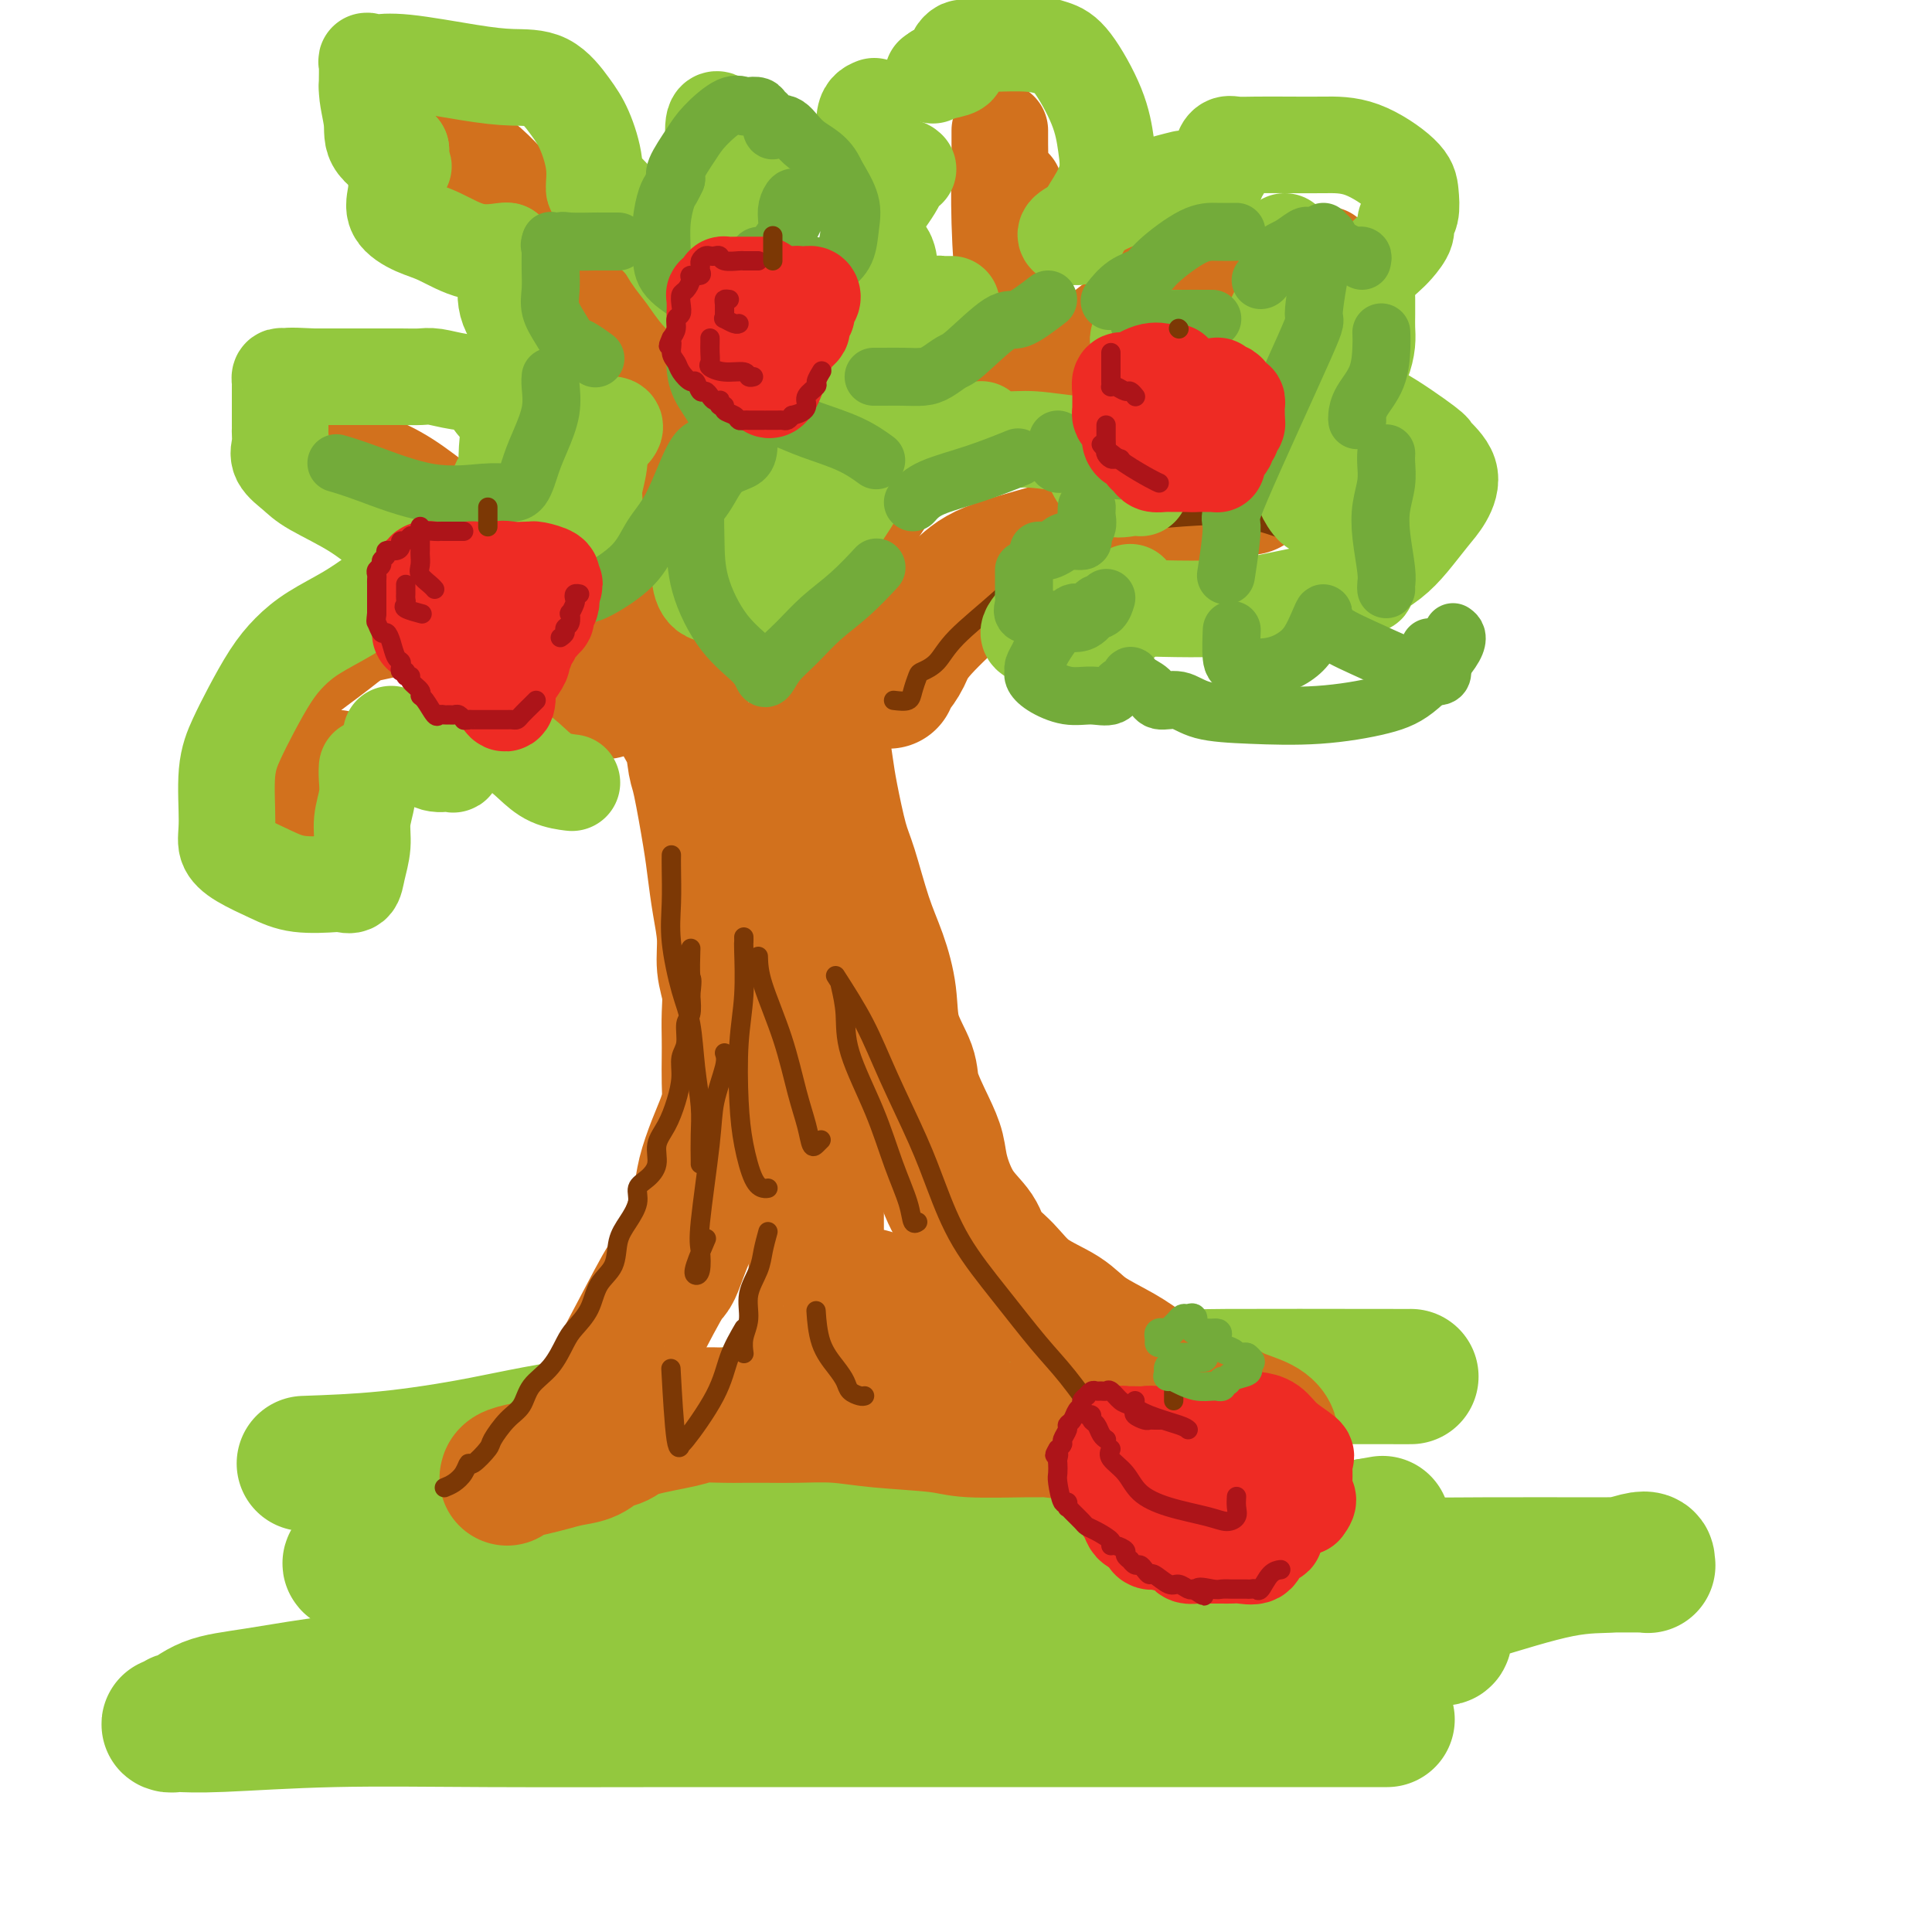 <svg viewBox='0 0 400 400' version='1.1' xmlns='http://www.w3.org/2000/svg' xmlns:xlink='http://www.w3.org/1999/xlink'><g fill='none' stroke='#93C83E' stroke-width='28' stroke-linecap='round' stroke-linejoin='round'><path d='M63,303c5.432,-0.194 10.865,-0.388 17,-1c6.135,-0.612 12.973,-1.643 20,-3c7.027,-1.357 14.245,-3.040 23,-4c8.755,-0.960 19.048,-1.196 27,-2c7.952,-0.804 13.563,-2.177 20,-3c6.437,-0.823 13.701,-1.096 20,-2c6.299,-0.904 11.631,-2.438 22,-3c10.369,-0.562 25.773,-0.151 32,0c6.227,0.151 3.277,0.040 10,0c6.723,-0.040 23.118,-0.011 31,0c7.882,0.011 7.252,0.003 7,0c-0.252,-0.003 -0.126,-0.002 0,0'/><path d='M260,309c-3.391,-0.083 -6.783,-0.166 -13,0c-6.217,0.166 -15.260,0.580 -23,1c-7.740,0.420 -14.179,0.847 -21,1c-6.821,0.153 -14.026,0.034 -22,0c-7.974,-0.034 -16.719,0.019 -26,0c-9.281,-0.019 -19.099,-0.110 -28,0c-8.901,0.110 -16.886,0.420 -23,1c-6.114,0.580 -10.359,1.430 -14,2c-3.641,0.570 -6.680,0.860 -9,2c-2.320,1.140 -3.920,3.128 -5,4c-1.080,0.872 -1.638,0.626 -2,1c-0.362,0.374 -0.528,1.368 -1,2c-0.472,0.632 -1.250,0.902 1,1c2.250,0.098 7.527,0.024 14,0c6.473,-0.024 14.141,0.003 22,0c7.859,-0.003 15.908,-0.037 26,0c10.092,0.037 22.228,0.144 36,0c13.772,-0.144 29.182,-0.538 42,0c12.818,0.538 23.045,2.009 29,3c5.955,0.991 7.638,1.504 8,2c0.362,0.496 -0.596,0.977 0,1c0.596,0.023 2.745,-0.410 -3,0c-5.745,0.410 -19.384,1.665 -29,2c-9.616,0.335 -15.208,-0.250 -21,0c-5.792,0.250 -11.784,1.335 -16,2c-4.216,0.665 -6.657,0.910 -8,1c-1.343,0.090 -1.589,0.024 -1,0c0.589,-0.024 2.014,-0.006 3,0c0.986,0.006 1.535,0.002 5,0c3.465,-0.002 9.847,-0.000 17,0c7.153,0.000 15.076,0.000 23,0'/><path d='M221,335c11.999,0.007 18.497,0.025 26,0c7.503,-0.025 16.011,-0.094 25,0c8.989,0.094 18.459,0.351 23,1c4.541,0.649 4.153,1.691 4,2c-0.153,0.309 -0.072,-0.114 0,0c0.072,0.114 0.135,0.763 0,1c-0.135,0.237 -0.466,0.060 -1,0c-0.534,-0.060 -1.270,-0.003 -2,0c-0.730,0.003 -1.454,-0.046 -3,0c-1.546,0.046 -3.915,0.188 -5,0c-1.085,-0.188 -0.885,-0.706 -1,-1c-0.115,-0.294 -0.545,-0.365 0,-1c0.545,-0.635 2.064,-1.834 5,-3c2.936,-1.166 7.288,-2.299 13,-4c5.712,-1.701 12.784,-3.969 18,-5c5.216,-1.031 8.578,-0.826 11,-1c2.422,-0.174 3.905,-0.726 5,-1c1.095,-0.274 1.801,-0.270 2,0c0.199,0.270 -0.108,0.805 0,1c0.108,0.195 0.631,0.049 -1,0c-1.631,-0.049 -5.418,-0.002 -11,0c-5.582,0.002 -12.960,-0.042 -22,0c-9.040,0.042 -19.743,0.168 -29,0c-9.257,-0.168 -17.069,-0.631 -22,-1c-4.931,-0.369 -6.982,-0.645 -7,-1c-0.018,-0.355 1.995,-0.788 4,-1c2.005,-0.212 4.001,-0.203 9,-1c4.999,-0.797 12.999,-2.398 21,-4'/><path d='M283,316c5.667,-1.000 2.833,-0.500 0,0'/><path d='M158,342c-3.792,-0.271 -7.584,-0.541 -17,0c-9.416,0.541 -24.457,1.894 -37,3c-12.543,1.106 -22.590,1.966 -31,3c-8.410,1.034 -15.184,2.242 -20,3c-4.816,0.758 -7.673,1.065 -10,2c-2.327,0.935 -4.123,2.499 -5,3c-0.877,0.501 -0.834,-0.061 -1,0c-0.166,0.061 -0.539,0.745 -1,1c-0.461,0.255 -1.009,0.083 -1,0c0.009,-0.083 0.576,-0.075 2,0c1.424,0.075 3.705,0.216 9,0c5.295,-0.216 13.604,-0.790 23,-1c9.396,-0.210 19.880,-0.056 32,0c12.120,0.056 25.878,0.015 41,0c15.122,-0.015 31.610,-0.004 48,0c16.390,0.004 32.682,0.001 50,0c17.318,-0.001 35.662,-0.000 43,0c7.338,0.000 3.669,0.000 0,0'/></g>
<g fill='none' stroke='#D2711D' stroke-width='28' stroke-linecap='round' stroke-linejoin='round'><path d='M133,133c-0.192,0.241 -0.384,0.483 0,1c0.384,0.517 1.344,1.310 2,2c0.656,0.690 1.007,1.277 1,2c-0.007,0.723 -0.372,1.582 0,2c0.372,0.418 1.479,0.396 2,1c0.521,0.604 0.454,1.836 1,3c0.546,1.164 1.703,2.261 2,3c0.297,0.739 -0.268,1.120 0,2c0.268,0.880 1.367,2.259 2,4c0.633,1.741 0.799,3.842 1,5c0.201,1.158 0.436,1.371 1,4c0.564,2.629 1.457,7.672 2,11c0.543,3.328 0.738,4.941 1,7c0.262,2.059 0.592,4.562 1,7c0.408,2.438 0.894,4.809 1,7c0.106,2.191 -0.168,4.202 0,6c0.168,1.798 0.777,3.383 1,5c0.223,1.617 0.060,3.265 0,5c-0.060,1.735 -0.018,3.559 0,5c0.018,1.441 0.013,2.501 0,4c-0.013,1.499 -0.035,3.436 0,5c0.035,1.564 0.126,2.755 0,4c-0.126,1.245 -0.471,2.545 -1,4c-0.529,1.455 -1.244,3.067 -2,5c-0.756,1.933 -1.553,4.188 -2,6c-0.447,1.812 -0.543,3.180 -1,5c-0.457,1.820 -1.273,4.091 -2,6c-0.727,1.909 -1.363,3.454 -2,5'/><path d='M141,259c-1.946,5.642 -1.809,4.247 -3,6c-1.191,1.753 -3.708,6.656 -6,11c-2.292,4.344 -4.359,8.131 -5,10c-0.641,1.869 0.143,1.821 0,2c-0.143,0.179 -1.214,0.584 -2,2c-0.786,1.416 -1.289,3.843 -2,5c-0.711,1.157 -1.632,1.045 -2,1c-0.368,-0.045 -0.184,-0.022 0,0'/><path d='M105,306c0.066,-0.333 0.132,-0.665 1,-1c0.868,-0.335 2.539,-0.671 4,-1c1.461,-0.329 2.713,-0.651 4,-1c1.287,-0.349 2.611,-0.726 4,-1c1.389,-0.274 2.844,-0.444 4,-1c1.156,-0.556 2.012,-1.498 3,-2c0.988,-0.502 2.109,-0.565 3,-1c0.891,-0.435 1.553,-1.241 4,-2c2.447,-0.759 6.681,-1.471 9,-2c2.319,-0.529 2.725,-0.873 4,-1c1.275,-0.127 3.420,-0.035 5,0c1.580,0.035 2.597,0.012 4,0c1.403,-0.012 3.194,-0.015 5,0c1.806,0.015 3.627,0.046 6,0c2.373,-0.046 5.296,-0.170 8,0c2.704,0.170 5.188,0.634 9,1c3.812,0.366 8.952,0.633 12,1c3.048,0.367 4.005,0.833 7,1c2.995,0.167 8.028,0.034 11,0c2.972,-0.034 3.884,0.032 4,0c0.116,-0.032 -0.563,-0.163 1,0c1.563,0.163 5.368,0.618 8,1c2.632,0.382 4.091,0.691 6,1c1.909,0.309 4.268,0.619 7,1c2.732,0.381 5.836,0.834 8,1c2.164,0.166 3.389,0.044 5,0c1.611,-0.044 3.608,-0.012 5,0c1.392,0.012 2.177,0.003 3,0c0.823,-0.003 1.683,-0.001 2,0c0.317,0.001 0.091,0.000 0,0c-0.091,-0.000 -0.045,-0.000 0,0'/><path d='M263,298c-0.026,0.065 -0.053,0.130 0,0c0.053,-0.130 0.184,-0.455 0,-1c-0.184,-0.545 -0.684,-1.310 -2,-2c-1.316,-0.690 -3.447,-1.303 -5,-2c-1.553,-0.697 -2.526,-1.477 -4,-2c-1.474,-0.523 -3.448,-0.790 -6,-2c-2.552,-1.210 -5.683,-3.365 -8,-5c-2.317,-1.635 -3.819,-2.751 -6,-4c-2.181,-1.249 -5.039,-2.630 -7,-4c-1.961,-1.370 -3.023,-2.729 -5,-4c-1.977,-1.271 -4.868,-2.455 -7,-4c-2.132,-1.545 -3.506,-3.452 -5,-5c-1.494,-1.548 -3.107,-2.738 -4,-4c-0.893,-1.262 -1.067,-2.596 -2,-4c-0.933,-1.404 -2.625,-2.879 -4,-5c-1.375,-2.121 -2.432,-4.890 -3,-7c-0.568,-2.110 -0.646,-3.563 -1,-5c-0.354,-1.437 -0.983,-2.860 -2,-5c-1.017,-2.140 -2.421,-4.997 -3,-7c-0.579,-2.003 -0.332,-3.153 -1,-5c-0.668,-1.847 -2.252,-4.392 -3,-7c-0.748,-2.608 -0.661,-5.281 -1,-8c-0.339,-2.719 -1.103,-5.486 -2,-8c-0.897,-2.514 -1.928,-4.774 -3,-8c-1.072,-3.226 -2.185,-7.416 -3,-10c-0.815,-2.584 -1.332,-3.561 -2,-6c-0.668,-2.439 -1.485,-6.339 -2,-9c-0.515,-2.661 -0.726,-4.083 -1,-6c-0.274,-1.917 -0.609,-4.328 -1,-6c-0.391,-1.672 -0.836,-2.604 -1,-4c-0.164,-1.396 -0.047,-3.256 0,-4c0.047,-0.744 0.023,-0.372 0,0'/><path d='M161,158c0.530,3.172 1.060,6.344 2,9c0.940,2.656 2.290,4.795 3,8c0.710,3.205 0.779,7.477 1,11c0.221,3.523 0.595,6.296 1,9c0.405,2.704 0.841,5.338 1,8c0.159,2.662 0.043,5.350 0,8c-0.043,2.650 -0.011,5.261 0,8c0.011,2.739 0.003,5.605 0,8c-0.003,2.395 -0.001,4.317 0,7c0.001,2.683 0.001,6.126 0,10c-0.001,3.874 -0.004,8.178 0,11c0.004,2.822 0.015,4.160 0,6c-0.015,1.840 -0.057,4.181 0,6c0.057,1.819 0.213,3.114 0,4c-0.213,0.886 -0.796,1.362 -1,2c-0.204,0.638 -0.028,1.437 0,2c0.028,0.563 -0.092,0.890 0,1c0.092,0.110 0.397,0.004 1,0c0.603,-0.004 1.505,0.094 2,0c0.495,-0.094 0.582,-0.379 1,-1c0.418,-0.621 1.168,-1.576 2,-3c0.832,-1.424 1.748,-3.316 2,-4c0.252,-0.684 -0.159,-0.159 0,0c0.159,0.159 0.886,-0.049 2,0c1.114,0.049 2.613,0.356 4,1c1.387,0.644 2.660,1.626 4,3c1.340,1.374 2.745,3.139 4,4c1.255,0.861 2.358,0.817 3,1c0.642,0.183 0.821,0.591 1,1'/><path d='M194,278c2.800,1.556 0.800,0.444 0,0c-0.800,-0.444 -0.400,-0.222 0,0'/><path d='M166,203c-0.112,-0.450 -0.224,-0.901 0,-1c0.224,-0.099 0.783,0.152 1,0c0.217,-0.152 0.091,-0.709 0,-1c-0.091,-0.291 -0.147,-0.316 0,-1c0.147,-0.684 0.498,-2.026 0,-3c-0.498,-0.974 -1.845,-1.581 -3,-3c-1.155,-1.419 -2.119,-3.651 -3,-5c-0.881,-1.349 -1.680,-1.814 -2,-2c-0.320,-0.186 -0.160,-0.093 0,0'/><path d='M88,127c0.118,0.005 0.237,0.010 1,0c0.763,-0.010 2.172,-0.034 4,0c1.828,0.034 4.077,0.128 7,1c2.923,0.872 6.520,2.523 10,4c3.480,1.477 6.841,2.781 9,4c2.159,1.219 3.114,2.351 4,3c0.886,0.649 1.701,0.813 2,1c0.299,0.187 0.080,0.396 0,1c-0.080,0.604 -0.023,1.601 0,2c0.023,0.399 0.011,0.199 0,0'/><path d='M184,141c0.017,-0.435 0.033,-0.871 0,-1c-0.033,-0.129 -0.116,0.048 0,0c0.116,-0.048 0.432,-0.322 1,-1c0.568,-0.678 1.388,-1.759 2,-3c0.612,-1.241 1.017,-2.643 3,-5c1.983,-2.357 5.543,-5.668 8,-8c2.457,-2.332 3.812,-3.686 7,-5c3.188,-1.314 8.211,-2.587 13,-4c4.789,-1.413 9.346,-2.966 15,-5c5.654,-2.034 12.407,-4.548 17,-6c4.593,-1.452 7.027,-1.844 8,-2c0.973,-0.156 0.487,-0.078 0,0'/></g>
<g fill='none' stroke='#D2711D' stroke-width='20' stroke-linecap='round' stroke-linejoin='round'><path d='M172,136c-0.001,-0.375 -0.002,-0.751 0,-1c0.002,-0.249 0.008,-0.372 0,-1c-0.008,-0.628 -0.030,-1.762 0,-3c0.030,-1.238 0.110,-2.580 0,-4c-0.110,-1.420 -0.412,-2.917 0,-5c0.412,-2.083 1.536,-4.750 3,-7c1.464,-2.250 3.267,-4.082 6,-8c2.733,-3.918 6.397,-9.922 9,-14c2.603,-4.078 4.147,-6.229 6,-10c1.853,-3.771 4.017,-9.162 6,-13c1.983,-3.838 3.785,-6.122 5,-9c1.215,-2.878 1.842,-6.351 2,-9c0.158,-2.649 -0.154,-4.473 0,-6c0.154,-1.527 0.772,-2.757 1,-4c0.228,-1.243 0.065,-2.498 0,-3c-0.065,-0.502 -0.033,-0.251 0,0'/><path d='M207,27c-0.006,1.066 -0.012,2.132 0,3c0.012,0.868 0.042,1.539 0,4c-0.042,2.461 -0.156,6.711 0,12c0.156,5.289 0.580,11.616 1,15c0.420,3.384 0.834,3.824 1,4c0.166,0.176 0.083,0.088 0,0'/><path d='M216,75c-0.186,-0.066 -0.372,-0.133 0,0c0.372,0.133 1.302,0.464 4,-1c2.698,-1.464 7.163,-4.724 10,-7c2.837,-2.276 4.046,-3.570 5,-5c0.954,-1.430 1.653,-2.996 3,-4c1.347,-1.004 3.340,-1.444 5,-2c1.660,-0.556 2.985,-1.227 4,-2c1.015,-0.773 1.718,-1.650 2,-2c0.282,-0.350 0.141,-0.175 0,0'/><path d='M239,66c0.225,0.165 0.450,0.330 1,0c0.550,-0.330 1.423,-1.153 3,-2c1.577,-0.847 3.856,-1.716 6,-3c2.144,-1.284 4.152,-2.983 7,-4c2.848,-1.017 6.536,-1.351 10,-2c3.464,-0.649 6.704,-1.614 8,-2c1.296,-0.386 0.648,-0.193 0,0'/><path d='M140,114c0.424,-0.014 0.848,-0.028 1,0c0.152,0.028 0.031,0.099 0,0c-0.031,-0.099 0.027,-0.369 0,-1c-0.027,-0.631 -0.139,-1.623 0,-4c0.139,-2.377 0.529,-6.140 1,-10c0.471,-3.860 1.022,-7.816 0,-12c-1.022,-4.184 -3.617,-8.595 -7,-14c-3.383,-5.405 -7.552,-11.805 -12,-17c-4.448,-5.195 -9.173,-9.184 -13,-13c-3.827,-3.816 -6.756,-7.460 -10,-10c-3.244,-2.540 -6.803,-3.976 -9,-5c-2.197,-1.024 -3.032,-1.635 -4,-2c-0.968,-0.365 -2.068,-0.483 -3,0c-0.932,0.483 -1.695,1.567 -2,2c-0.305,0.433 -0.153,0.217 0,0'/><path d='M105,120c-0.018,-0.680 -0.036,-1.360 0,-2c0.036,-0.640 0.125,-1.241 0,-2c-0.125,-0.759 -0.465,-1.677 -2,-3c-1.535,-1.323 -4.265,-3.052 -7,-5c-2.735,-1.948 -5.476,-4.116 -8,-6c-2.524,-1.884 -4.831,-3.484 -8,-5c-3.169,-1.516 -7.199,-2.947 -10,-4c-2.801,-1.053 -4.372,-1.730 -5,-2c-0.628,-0.270 -0.314,-0.135 0,0'/><path d='M85,130c-0.767,-0.103 -1.533,-0.205 -3,0c-1.467,0.205 -3.634,0.718 -5,1c-1.366,0.282 -1.929,0.332 -3,1c-1.071,0.668 -2.649,1.952 -4,3c-1.351,1.048 -2.476,1.858 -4,3c-1.524,1.142 -3.449,2.615 -6,5c-2.551,2.385 -5.729,5.681 -7,7c-1.271,1.319 -0.636,0.659 0,0'/><path d='M70,157c-0.494,0.413 -0.988,0.826 -1,1c-0.012,0.174 0.459,0.110 0,1c-0.459,0.890 -1.847,2.733 -3,4c-1.153,1.267 -2.072,1.958 -3,4c-0.928,2.042 -1.865,5.434 -3,8c-1.135,2.566 -2.467,4.304 -3,5c-0.533,0.696 -0.266,0.348 0,0'/></g>
<g fill='none' stroke='#7C3805' stroke-width='4' stroke-linecap='round' stroke-linejoin='round'><path d='M92,308c0.647,-0.263 1.295,-0.525 2,-1c0.705,-0.475 1.469,-1.161 2,-2c0.531,-0.839 0.830,-1.831 1,-2c0.170,-0.169 0.210,0.486 1,0c0.790,-0.486 2.331,-2.114 3,-3c0.669,-0.886 0.465,-1.029 1,-2c0.535,-0.971 1.810,-2.771 3,-4c1.190,-1.229 2.296,-1.889 3,-3c0.704,-1.111 1.008,-2.673 2,-4c0.992,-1.327 2.673,-2.420 4,-4c1.327,-1.580 2.300,-3.646 3,-5c0.700,-1.354 1.129,-1.997 2,-3c0.871,-1.003 2.186,-2.368 3,-4c0.814,-1.632 1.126,-3.532 2,-5c0.874,-1.468 2.310,-2.505 3,-4c0.690,-1.495 0.635,-3.450 1,-5c0.365,-1.550 1.149,-2.697 2,-4c0.851,-1.303 1.767,-2.764 2,-4c0.233,-1.236 -0.219,-2.248 0,-3c0.219,-0.752 1.109,-1.246 2,-2c0.891,-0.754 1.784,-1.769 2,-3c0.216,-1.231 -0.244,-2.679 0,-4c0.244,-1.321 1.194,-2.515 2,-4c0.806,-1.485 1.469,-3.259 2,-5c0.531,-1.741 0.931,-3.448 1,-5c0.069,-1.552 -0.191,-2.949 0,-4c0.191,-1.051 0.835,-1.756 1,-3c0.165,-1.244 -0.148,-3.027 0,-4c0.148,-0.973 0.757,-1.135 1,-2c0.243,-0.865 0.122,-2.432 0,-4'/><path d='M143,206c0.464,-4.012 0.125,-3.042 0,-4c-0.125,-0.958 -0.036,-3.845 0,-5c0.036,-1.155 0.018,-0.577 0,0'/><path d='M139,177c-0.012,0.648 -0.025,1.295 0,3c0.025,1.705 0.086,4.466 0,7c-0.086,2.534 -0.321,4.840 0,8c0.321,3.160 1.196,7.172 2,10c0.804,2.828 1.536,4.471 2,7c0.464,2.529 0.660,5.946 1,9c0.340,3.054 0.823,5.747 1,8c0.177,2.253 0.047,4.068 0,6c-0.047,1.932 -0.013,3.982 0,5c0.013,1.018 0.004,1.005 0,1c-0.004,-0.005 -0.002,-0.003 0,0'/><path d='M150,218c0.212,0.629 0.425,1.258 0,3c-0.425,1.742 -1.486,4.596 -2,7c-0.514,2.404 -0.481,4.358 -1,9c-0.519,4.642 -1.591,11.973 -2,16c-0.409,4.027 -0.155,4.749 0,6c0.155,1.251 0.210,3.031 0,4c-0.210,0.969 -0.685,1.126 -1,1c-0.315,-0.126 -0.469,-0.534 0,-2c0.469,-1.466 1.563,-3.990 2,-5c0.437,-1.010 0.219,-0.505 0,0'/><path d='M154,194c0.008,0.410 0.016,0.820 0,1c-0.016,0.180 -0.055,0.131 0,2c0.055,1.869 0.202,5.656 0,9c-0.202,3.344 -0.755,6.245 -1,10c-0.245,3.755 -0.181,8.365 0,12c0.181,3.635 0.479,6.294 1,9c0.521,2.706 1.263,5.457 2,7c0.737,1.543 1.468,1.877 2,2c0.532,0.123 0.866,0.035 1,0c0.134,-0.035 0.067,-0.018 0,0'/><path d='M157,198c0.046,1.576 0.092,3.151 1,6c0.908,2.849 2.677,6.971 4,11c1.323,4.029 2.201,7.966 3,11c0.799,3.034 1.521,5.167 2,7c0.479,1.833 0.716,3.368 1,4c0.284,0.632 0.615,0.363 1,0c0.385,-0.363 0.824,-0.818 1,-1c0.176,-0.182 0.088,-0.091 0,0'/><path d='M174,204c0.435,1.920 0.869,3.839 1,6c0.131,2.161 -0.043,4.562 1,8c1.043,3.438 3.302,7.912 5,12c1.698,4.088 2.833,7.789 4,11c1.167,3.211 2.364,5.933 3,8c0.636,2.067 0.710,3.480 1,4c0.290,0.520 0.797,0.149 1,0c0.203,-0.149 0.101,-0.074 0,0'/><path d='M173,202c2.126,3.313 4.253,6.626 6,10c1.747,3.374 3.115,6.810 5,11c1.885,4.190 4.288,9.134 6,13c1.712,3.866 2.731,6.656 4,10c1.269,3.344 2.786,7.243 5,11c2.214,3.757 5.125,7.371 8,11c2.875,3.629 5.713,7.274 8,10c2.287,2.726 4.024,4.534 6,7c1.976,2.466 4.191,5.589 6,8c1.809,2.411 3.211,4.110 5,6c1.789,1.890 3.966,3.970 6,6c2.034,2.030 3.927,4.008 6,6c2.073,1.992 4.327,3.998 7,5c2.673,1.002 5.764,1.001 7,1c1.236,-0.001 0.618,-0.000 0,0'/><path d='M179,289c-0.216,0.070 -0.432,0.139 -1,0c-0.568,-0.139 -1.487,-0.487 -2,-1c-0.513,-0.513 -0.621,-1.193 -1,-2c-0.379,-0.807 -1.029,-1.742 -2,-3c-0.971,-1.258 -2.261,-2.839 -3,-5c-0.739,-2.161 -0.925,-4.903 -1,-6c-0.075,-1.097 -0.037,-0.548 0,0'/><path d='M159,255c-0.372,1.356 -0.745,2.711 -1,4c-0.255,1.289 -0.394,2.510 -1,4c-0.606,1.490 -1.679,3.247 -2,5c-0.321,1.753 0.110,3.501 0,5c-0.110,1.499 -0.760,2.750 -1,4c-0.240,1.250 -0.068,2.500 0,3c0.068,0.500 0.034,0.250 0,0'/><path d='M154,275c-1.104,1.900 -2.207,3.800 -3,6c-0.793,2.200 -1.274,4.699 -3,8c-1.726,3.301 -4.697,7.404 -6,9c-1.303,1.596 -0.937,0.686 -1,1c-0.063,0.314 -0.555,1.854 -1,-1c-0.445,-2.854 -0.841,-10.101 -1,-13c-0.159,-2.899 -0.079,-1.449 0,0'/><path d='M185,145c1.182,0.141 2.364,0.282 3,0c0.636,-0.282 0.724,-0.988 1,-2c0.276,-1.012 0.738,-2.329 1,-3c0.262,-0.671 0.323,-0.694 1,-1c0.677,-0.306 1.971,-0.894 3,-2c1.029,-1.106 1.792,-2.730 4,-5c2.208,-2.270 5.860,-5.186 9,-8c3.140,-2.814 5.767,-5.527 8,-8c2.233,-2.473 4.070,-4.708 7,-6c2.930,-1.292 6.951,-1.642 11,-2c4.049,-0.358 8.127,-0.725 12,-1c3.873,-0.275 7.543,-0.459 11,0c3.457,0.459 6.702,1.560 8,2c1.298,0.440 0.649,0.220 0,0'/></g>
<g fill='none' stroke='#93C83E' stroke-width='20' stroke-linecap='round' stroke-linejoin='round'><path d='M220,124c-0.092,-0.188 -0.185,-0.376 -1,0c-0.815,0.376 -2.353,1.316 -3,2c-0.647,0.684 -0.403,1.111 -1,2c-0.597,0.889 -2.034,2.240 -2,3c0.034,0.760 1.539,0.928 3,1c1.461,0.072 2.879,0.047 4,0c1.121,-0.047 1.947,-0.118 3,0c1.053,0.118 2.335,0.424 4,0c1.665,-0.424 3.714,-1.578 5,-3c1.286,-1.422 1.808,-3.114 2,-4c0.192,-0.886 0.055,-0.968 0,-1c-0.055,-0.032 -0.027,-0.016 0,0'/><path d='M234,123c0.002,-0.339 0.003,-0.679 0,0c-0.003,0.679 -0.011,2.376 0,3c0.011,0.624 0.042,0.174 1,0c0.958,-0.174 2.842,-0.074 6,0c3.158,0.074 7.589,0.121 11,0c3.411,-0.121 5.803,-0.411 9,-1c3.197,-0.589 7.200,-1.479 10,-2c2.800,-0.521 4.396,-0.674 6,-1c1.604,-0.326 3.215,-0.825 4,-1c0.785,-0.175 0.744,-0.027 1,0c0.256,0.027 0.809,-0.066 1,0c0.191,0.066 0.022,0.293 0,0c-0.022,-0.293 0.105,-1.105 1,-2c0.895,-0.895 2.558,-1.873 4,-3c1.442,-1.127 2.662,-2.404 4,-4c1.338,-1.596 2.794,-3.511 4,-5c1.206,-1.489 2.163,-2.551 3,-4c0.837,-1.449 1.556,-3.286 1,-5c-0.556,-1.714 -2.386,-3.304 -3,-4c-0.614,-0.696 -0.013,-0.499 -2,-2c-1.987,-1.501 -6.564,-4.701 -9,-6c-2.436,-1.299 -2.733,-0.696 -3,-1c-0.267,-0.304 -0.505,-1.515 -1,-2c-0.495,-0.485 -1.248,-0.242 -2,0'/><path d='M280,83c-3.687,-2.408 -2.904,-0.928 -3,0c-0.096,0.928 -1.069,1.302 -3,2c-1.931,0.698 -4.819,1.718 -6,2c-1.181,0.282 -0.656,-0.176 -1,0c-0.344,0.176 -1.556,0.986 -2,1c-0.444,0.014 -0.119,-0.767 0,-1c0.119,-0.233 0.032,0.082 0,0c-0.032,-0.082 -0.009,-0.560 0,-1c0.009,-0.440 0.002,-0.840 0,-1c-0.002,-0.160 -0.001,-0.080 0,0'/><path d='M241,86c-2.984,1.968 -5.969,3.936 -8,5c-2.031,1.064 -3.109,1.224 -4,2c-0.891,0.776 -1.594,2.170 -2,3c-0.406,0.830 -0.515,1.098 0,2c0.515,0.902 1.653,2.438 3,3c1.347,0.562 2.901,0.151 4,0c1.099,-0.151 1.743,-0.043 2,0c0.257,0.043 0.129,0.022 0,0'/><path d='M203,89c0.119,-0.081 0.238,-0.161 0,0c-0.238,0.161 -0.833,0.565 0,1c0.833,0.435 3.094,0.901 5,1c1.906,0.099 3.457,-0.170 6,0c2.543,0.170 6.079,0.778 9,1c2.921,0.222 5.226,0.060 7,0c1.774,-0.060 3.016,-0.016 4,0c0.984,0.016 1.710,0.005 2,0c0.290,-0.005 0.145,-0.002 0,0'/><path d='M275,85c0.410,0.086 0.819,0.173 1,0c0.181,-0.173 0.132,-0.604 0,-1c-0.132,-0.396 -0.347,-0.756 0,-1c0.347,-0.244 1.256,-0.372 2,-1c0.744,-0.628 1.324,-1.756 2,-3c0.676,-1.244 1.449,-2.603 2,-4c0.551,-1.397 0.880,-2.830 1,-4c0.120,-1.170 0.032,-2.076 0,-3c-0.032,-0.924 -0.009,-1.864 0,-3c0.009,-1.136 0.002,-2.467 0,-3c-0.002,-0.533 -0.001,-0.266 0,0'/><path d='M274,58c-0.696,-0.073 -1.392,-0.147 -2,0c-0.608,0.147 -1.130,0.514 -2,1c-0.870,0.486 -2.090,1.090 -3,2c-0.910,0.910 -1.509,2.125 -2,3c-0.491,0.875 -0.872,1.410 -1,2c-0.128,0.590 -0.001,1.236 0,2c0.001,0.764 -0.122,1.647 0,2c0.122,0.353 0.488,0.175 1,0c0.512,-0.175 1.168,-0.346 2,-1c0.832,-0.654 1.839,-1.792 3,-3c1.161,-1.208 2.474,-2.488 3,-3c0.526,-0.512 0.263,-0.256 0,0'/><path d='M279,57c0.130,-0.047 0.261,-0.095 1,0c0.739,0.095 2.087,0.331 3,0c0.913,-0.331 1.392,-1.230 2,-2c0.608,-0.770 1.343,-1.412 2,-2c0.657,-0.588 1.234,-1.123 2,-2c0.766,-0.877 1.721,-2.098 2,-3c0.279,-0.902 -0.117,-1.485 0,-2c0.117,-0.515 0.746,-0.961 1,-2c0.254,-1.039 0.132,-2.671 0,-4c-0.132,-1.329 -0.275,-2.356 -2,-4c-1.725,-1.644 -5.032,-3.904 -8,-5c-2.968,-1.096 -5.597,-1.027 -8,-1c-2.403,0.027 -4.581,0.012 -7,0c-2.419,-0.012 -5.078,-0.021 -7,0c-1.922,0.021 -3.107,0.071 -4,0c-0.893,-0.071 -1.493,-0.264 -2,0c-0.507,0.264 -0.920,0.985 -1,2c-0.080,1.015 0.175,2.324 0,3c-0.175,0.676 -0.778,0.721 -1,1c-0.222,0.279 -0.063,0.794 0,1c0.063,0.206 0.032,0.103 0,0'/><path d='M245,37c-1.923,0.469 -3.847,0.939 -7,2c-3.153,1.061 -7.536,2.715 -10,4c-2.464,1.285 -3.010,2.201 -4,3c-0.990,0.799 -2.423,1.482 -3,2c-0.577,0.518 -0.299,0.871 0,1c0.299,0.129 0.619,0.035 1,0c0.381,-0.035 0.823,-0.010 1,0c0.177,0.010 0.088,0.005 0,0'/><path d='M223,49c-0.085,-0.364 -0.169,-0.727 0,-1c0.169,-0.273 0.592,-0.454 1,-1c0.408,-0.546 0.799,-1.457 1,-2c0.201,-0.543 0.210,-0.719 1,-2c0.790,-1.281 2.361,-3.666 3,-6c0.639,-2.334 0.344,-4.615 0,-7c-0.344,-2.385 -0.739,-4.874 -2,-8c-1.261,-3.126 -3.389,-6.890 -5,-9c-1.611,-2.110 -2.704,-2.566 -4,-3c-1.296,-0.434 -2.795,-0.844 -5,-1c-2.205,-0.156 -5.116,-0.056 -7,0c-1.884,0.056 -2.743,0.068 -3,0c-0.257,-0.068 0.086,-0.215 0,0c-0.086,0.215 -0.601,0.793 -1,1c-0.399,0.207 -0.681,0.044 -1,0c-0.319,-0.044 -0.674,0.031 -1,0c-0.326,-0.031 -0.624,-0.167 -1,0c-0.376,0.167 -0.830,0.636 -1,1c-0.170,0.364 -0.057,0.622 0,1c0.057,0.378 0.056,0.874 0,1c-0.056,0.126 -0.169,-0.120 0,0c0.169,0.120 0.620,0.606 0,1c-0.620,0.394 -2.310,0.697 -4,1'/><path d='M194,15c-1.500,1.000 -0.750,0.500 0,0'/><path d='M181,22c-0.943,0.384 -1.885,0.768 -2,3c-0.115,2.232 0.599,6.311 1,8c0.401,1.689 0.489,0.989 1,1c0.511,0.011 1.443,0.735 2,1c0.557,0.265 0.737,0.071 1,0c0.263,-0.071 0.609,-0.019 1,0c0.391,0.019 0.826,0.005 1,0c0.174,-0.005 0.087,-0.003 0,0'/><path d='M188,35c-0.318,-0.285 -0.635,-0.571 -1,0c-0.365,0.571 -0.777,1.997 -2,4c-1.223,2.003 -3.258,4.582 -4,6c-0.742,1.418 -0.192,1.674 0,2c0.192,0.326 0.027,0.721 0,1c-0.027,0.279 0.084,0.441 0,1c-0.084,0.559 -0.363,1.515 0,2c0.363,0.485 1.367,0.499 2,1c0.633,0.501 0.894,1.489 1,2c0.106,0.511 0.055,0.546 0,1c-0.055,0.454 -0.116,1.326 0,2c0.116,0.674 0.410,1.148 0,2c-0.410,0.852 -1.522,2.081 -3,4c-1.478,1.919 -3.321,4.527 -5,7c-1.679,2.473 -3.193,4.810 -4,7c-0.807,2.190 -0.906,4.232 -1,6c-0.094,1.768 -0.183,3.262 0,4c0.183,0.738 0.639,0.721 1,1c0.361,0.279 0.627,0.853 1,1c0.373,0.147 0.855,-0.133 1,0c0.145,0.133 -0.046,0.681 0,1c0.046,0.319 0.328,0.411 0,1c-0.328,0.589 -1.265,1.676 -3,3c-1.735,1.324 -4.269,2.884 -6,4c-1.731,1.116 -2.661,1.788 -4,3c-1.339,1.212 -3.088,2.966 -4,4c-0.912,1.034 -0.987,1.349 -1,2c-0.013,0.651 0.035,1.637 0,2c-0.035,0.363 -0.153,0.104 0,0c0.153,-0.104 0.576,-0.052 1,0'/><path d='M157,109c0.226,0.619 0.792,0.167 1,0c0.208,-0.167 0.060,-0.048 0,0c-0.060,0.048 -0.030,0.024 0,0'/><path d='M150,66c0.064,-0.369 0.128,-0.737 0,-1c-0.128,-0.263 -0.447,-0.419 -1,-1c-0.553,-0.581 -1.340,-1.587 -2,-2c-0.660,-0.413 -1.192,-0.232 -2,-1c-0.808,-0.768 -1.893,-2.485 -3,-4c-1.107,-1.515 -2.236,-2.827 -3,-4c-0.764,-1.173 -1.161,-2.206 -3,-4c-1.839,-1.794 -5.118,-4.350 -7,-6c-1.882,-1.650 -2.366,-2.394 -3,-3c-0.634,-0.606 -1.417,-1.073 -2,-1c-0.583,0.073 -0.964,0.685 -1,0c-0.036,-0.685 0.275,-2.666 0,-5c-0.275,-2.334 -1.136,-5.019 -2,-7c-0.864,-1.981 -1.731,-3.256 -3,-5c-1.269,-1.744 -2.939,-3.956 -5,-5c-2.061,-1.044 -4.513,-0.921 -7,-1c-2.487,-0.079 -5.010,-0.360 -9,-1c-3.990,-0.640 -9.447,-1.639 -13,-2c-3.553,-0.361 -5.201,-0.083 -6,0c-0.799,0.083 -0.750,-0.029 -1,0c-0.250,0.029 -0.798,0.200 -1,0c-0.202,-0.200 -0.058,-0.771 0,0c0.058,0.771 0.029,2.886 0,5'/><path d='M76,18c-0.062,2.120 0.782,4.919 1,7c0.218,2.081 -0.190,3.445 1,5c1.190,1.555 3.979,3.303 5,4c1.021,0.697 0.274,0.344 0,0c-0.274,-0.344 -0.073,-0.680 0,-1c0.073,-0.320 0.020,-0.625 0,-1c-0.020,-0.375 -0.006,-0.822 0,-1c0.006,-0.178 0.003,-0.089 0,0'/><path d='M83,31c-0.416,0.600 -0.832,1.200 -1,2c-0.168,0.800 -0.088,1.798 0,3c0.088,1.202 0.184,2.606 0,4c-0.184,1.394 -0.648,2.776 0,4c0.648,1.224 2.408,2.289 4,3c1.592,0.711 3.015,1.066 5,2c1.985,0.934 4.532,2.446 7,3c2.468,0.554 4.857,0.149 6,0c1.143,-0.149 1.041,-0.043 1,0c-0.041,0.043 -0.020,0.021 0,0'/><path d='M105,52c-0.021,0.651 -0.041,1.303 0,2c0.041,0.697 0.145,1.441 0,3c-0.145,1.559 -0.539,3.933 0,6c0.539,2.067 2.011,3.825 4,7c1.989,3.175 4.494,7.765 7,11c2.506,3.235 5.012,5.115 7,6c1.988,0.885 3.458,0.777 4,1c0.542,0.223 0.155,0.778 0,1c-0.155,0.222 -0.077,0.111 0,0'/><path d='M146,109c0.113,0.431 0.227,0.862 0,1c-0.227,0.138 -0.794,-0.018 -1,0c-0.206,0.018 -0.051,0.209 0,1c0.051,0.791 -0.001,2.182 0,3c0.001,0.818 0.056,1.064 0,2c-0.056,0.936 -0.223,2.562 0,4c0.223,1.438 0.837,2.686 2,3c1.163,0.314 2.876,-0.307 4,0c1.124,0.307 1.658,1.543 4,1c2.342,-0.543 6.491,-2.865 10,-6c3.509,-3.135 6.376,-7.084 9,-11c2.624,-3.916 5.004,-7.799 7,-12c1.996,-4.201 3.607,-8.720 5,-13c1.393,-4.280 2.569,-8.323 3,-11c0.431,-2.677 0.116,-3.990 0,-5c-0.116,-1.010 -0.033,-1.717 0,-2c0.033,-0.283 0.017,-0.141 0,0'/><path d='M244,70c-1.240,0.018 -2.480,0.036 -4,0c-1.520,-0.036 -3.322,-0.125 -4,0c-0.678,0.125 -0.234,0.463 0,1c0.234,0.537 0.256,1.272 0,2c-0.256,0.728 -0.790,1.449 0,3c0.790,1.551 2.902,3.931 5,6c2.098,2.069 4.180,3.826 6,5c1.820,1.174 3.377,1.764 4,2c0.623,0.236 0.311,0.118 0,0'/><path d='M270,101c0.050,-0.019 0.101,-0.039 0,0c-0.101,0.039 -0.353,0.135 0,1c0.353,0.865 1.310,2.497 2,3c0.690,0.503 1.113,-0.123 2,0c0.887,0.123 2.239,0.995 3,0c0.761,-0.995 0.932,-3.856 1,-5c0.068,-1.144 0.034,-0.572 0,0'/><path d='M266,51c0.000,-0.417 0.000,-0.833 0,-1c0.000,-0.167 0.000,-0.083 0,0'/><path d='M197,63c-0.339,-0.006 -0.678,-0.013 -1,0c-0.322,0.013 -0.626,0.045 -1,0c-0.374,-0.045 -0.817,-0.166 -1,0c-0.183,0.166 -0.105,0.619 0,1c0.105,0.381 0.238,0.689 0,1c-0.238,0.311 -0.849,0.624 -1,1c-0.151,0.376 0.156,0.815 0,2c-0.156,1.185 -0.774,3.116 -1,6c-0.226,2.884 -0.061,6.720 0,9c0.061,2.280 0.016,3.003 0,4c-0.016,0.997 -0.004,2.268 0,3c0.004,0.732 0.001,0.923 0,1c-0.001,0.077 -0.001,0.038 0,0'/><path d='M195,91c-0.393,-0.119 -0.787,-0.238 -1,0c-0.213,0.238 -0.247,0.834 0,1c0.247,0.166 0.773,-0.099 0,0c-0.773,0.099 -2.846,0.563 -4,1c-1.154,0.437 -1.387,0.849 -2,1c-0.613,0.151 -1.604,0.043 -2,0c-0.396,-0.043 -0.198,-0.022 0,0'/><path d='M158,55c-0.008,-0.311 -0.017,-0.622 0,-1c0.017,-0.378 0.058,-0.823 0,-2c-0.058,-1.177 -0.216,-3.086 0,-5c0.216,-1.914 0.804,-3.833 1,-6c0.196,-2.167 -0.001,-4.580 0,-6c0.001,-1.420 0.201,-1.846 0,-2c-0.201,-0.154 -0.802,-0.036 -1,0c-0.198,0.036 0.008,-0.010 0,0c-0.008,0.010 -0.230,0.076 -1,0c-0.770,-0.076 -2.089,-0.293 -3,-1c-0.911,-0.707 -1.416,-1.902 -2,-3c-0.584,-1.098 -1.249,-2.099 -2,-3c-0.751,-0.901 -1.589,-1.703 -2,-1c-0.411,0.703 -0.393,2.909 0,5c0.393,2.091 1.163,4.065 2,6c0.837,1.935 1.741,3.832 2,5c0.259,1.168 -0.127,1.609 0,2c0.127,0.391 0.766,0.732 1,1c0.234,0.268 0.063,0.464 0,1c-0.063,0.536 -0.017,1.414 0,2c0.017,0.586 0.005,0.882 0,1c-0.005,0.118 -0.002,0.059 0,0'/><path d='M122,106c0.453,-0.626 0.906,-1.253 1,-2c0.094,-0.747 -0.170,-1.616 0,-3c0.170,-1.384 0.775,-3.285 1,-5c0.225,-1.715 0.069,-3.244 0,-4c-0.069,-0.756 -0.052,-0.740 0,-1c0.052,-0.260 0.141,-0.795 0,-1c-0.141,-0.205 -0.510,-0.080 -1,0c-0.490,0.080 -1.101,0.114 -2,0c-0.899,-0.114 -2.085,-0.376 -4,0c-1.915,0.376 -4.558,1.388 -7,3c-2.442,1.612 -4.684,3.822 -6,6c-1.316,2.178 -1.708,4.325 -2,7c-0.292,2.675 -0.484,5.879 0,8c0.484,2.121 1.646,3.160 2,4c0.354,0.840 -0.098,1.481 0,0c0.098,-1.481 0.748,-5.085 1,-8c0.252,-2.915 0.106,-5.142 0,-8c-0.106,-2.858 -0.172,-6.348 0,-9c0.172,-2.652 0.583,-4.466 0,-6c-0.583,-1.534 -2.161,-2.789 -3,-4c-0.839,-1.211 -0.940,-2.377 -2,-3c-1.060,-0.623 -3.079,-0.703 -5,-1c-1.921,-0.297 -3.743,-0.812 -5,-1c-1.257,-0.188 -1.947,-0.050 -3,0c-1.053,0.050 -2.468,0.014 -4,0c-1.532,-0.014 -3.182,-0.004 -5,0c-1.818,0.004 -3.805,0.001 -6,0c-2.195,-0.001 -4.597,-0.001 -7,0'/><path d='M65,78c-6.503,-0.313 -5.259,-0.097 -5,0c0.259,0.097 -0.466,0.075 -1,0c-0.534,-0.075 -0.875,-0.204 -1,0c-0.125,0.204 -0.033,0.741 0,1c0.033,0.259 0.009,0.241 0,1c-0.009,0.759 -0.002,2.294 0,3c0.002,0.706 0.001,0.581 0,1c-0.001,0.419 -0.000,1.382 0,2c0.000,0.618 0.000,0.891 0,1c-0.000,0.109 -0.000,0.055 0,0'/><path d='M58,88c0.005,0.351 0.011,0.702 0,1c-0.011,0.298 -0.037,0.543 0,1c0.037,0.457 0.139,1.127 0,2c-0.139,0.873 -0.518,1.948 0,3c0.518,1.052 1.934,2.082 3,3c1.066,0.918 1.782,1.724 4,3c2.218,1.276 5.940,3.021 9,5c3.060,1.979 5.459,4.190 7,5c1.541,0.810 2.222,0.218 3,0c0.778,-0.218 1.651,-0.062 2,0c0.349,0.062 0.175,0.031 0,0'/><path d='M84,114c0.000,0.075 0.000,0.150 0,1c0.000,0.850 0.000,2.475 0,3c0.000,0.525 0.000,-0.051 0,0c-0.000,0.051 0.000,0.729 0,1c0.000,0.271 0.000,0.136 0,0'/><path d='M78,123c-1.870,1.331 -3.739,2.662 -6,4c-2.261,1.338 -4.913,2.684 -7,4c-2.087,1.316 -3.611,2.601 -5,4c-1.389,1.399 -2.645,2.912 -4,5c-1.355,2.088 -2.810,4.750 -4,7c-1.190,2.250 -2.116,4.086 -3,6c-0.884,1.914 -1.725,3.906 -2,7c-0.275,3.094 0.015,7.292 0,10c-0.015,2.708 -0.337,3.927 0,5c0.337,1.073 1.332,2.000 3,3c1.668,1.000 4.009,2.074 6,3c1.991,0.926 3.632,1.705 6,2c2.368,0.295 5.462,0.106 7,0c1.538,-0.106 1.521,-0.131 2,0c0.479,0.131 1.452,0.416 2,0c0.548,-0.416 0.669,-1.532 1,-3c0.331,-1.468 0.873,-3.287 1,-5c0.127,-1.713 -0.162,-3.321 0,-5c0.162,-1.679 0.775,-3.429 1,-5c0.225,-1.571 0.060,-2.961 0,-4c-0.060,-1.039 -0.017,-1.725 0,-2c0.017,-0.275 0.009,-0.137 0,0'/><path d='M81,152c0.374,0.210 0.748,0.420 1,1c0.252,0.580 0.383,1.531 1,2c0.617,0.469 1.721,0.456 3,1c1.279,0.544 2.735,1.647 4,2c1.265,0.353 2.340,-0.042 3,0c0.660,0.042 0.906,0.520 1,0c0.094,-0.520 0.037,-2.038 0,-3c-0.037,-0.962 -0.055,-1.367 0,-2c0.055,-0.633 0.183,-1.494 0,-2c-0.183,-0.506 -0.675,-0.658 -1,-1c-0.325,-0.342 -0.482,-0.875 0,-1c0.482,-0.125 1.601,0.157 2,0c0.399,-0.157 0.076,-0.754 1,0c0.924,0.754 3.096,2.857 5,4c1.904,1.143 3.541,1.326 5,2c1.459,0.674 2.742,1.841 4,3c1.258,1.159 2.493,2.312 4,3c1.507,0.688 3.288,0.911 4,1c0.712,0.089 0.356,0.045 0,0'/></g>
<g fill='none' stroke='#73AB3A' stroke-width='12' stroke-linecap='round' stroke-linejoin='round'><path d='M151,62c-0.183,-0.273 -0.365,-0.546 0,-1c0.365,-0.454 1.279,-1.088 2,-2c0.721,-0.912 1.250,-2.101 2,-3c0.750,-0.899 1.723,-1.510 2,-2c0.277,-0.490 -0.140,-0.861 0,-1c0.140,-0.139 0.839,-0.045 1,0c0.161,0.045 -0.215,0.043 0,0c0.215,-0.043 1.021,-0.127 2,-1c0.979,-0.873 2.130,-2.537 3,-4c0.870,-1.463 1.459,-2.726 2,-4c0.541,-1.274 1.034,-2.559 1,-3c-0.034,-0.441 -0.597,-0.039 -1,0c-0.403,0.039 -0.648,-0.284 -1,0c-0.352,0.284 -0.811,1.176 -1,2c-0.189,0.824 -0.109,1.582 0,3c0.109,1.418 0.246,3.497 0,5c-0.246,1.503 -0.876,2.430 0,3c0.876,0.570 3.256,0.783 5,1c1.744,0.217 2.851,0.436 4,0c1.149,-0.436 2.339,-1.529 3,-3c0.661,-1.471 0.793,-3.319 1,-5c0.207,-1.681 0.488,-3.195 0,-5c-0.488,-1.805 -1.744,-3.903 -3,-6'/><path d='M173,36c-1.474,-3.597 -4.161,-4.590 -6,-6c-1.839,-1.410 -2.832,-3.238 -4,-4c-1.168,-0.762 -2.512,-0.460 -3,0c-0.488,0.460 -0.120,1.077 0,1c0.120,-0.077 -0.008,-0.847 0,-1c0.008,-0.153 0.153,0.313 0,0c-0.153,-0.313 -0.603,-1.403 -1,-2c-0.397,-0.597 -0.740,-0.699 -1,-1c-0.260,-0.301 -0.436,-0.800 -1,-1c-0.564,-0.200 -1.515,-0.099 -2,0c-0.485,0.099 -0.506,0.197 -1,0c-0.494,-0.197 -1.463,-0.690 -3,0c-1.537,0.690 -3.641,2.563 -5,4c-1.359,1.437 -1.973,2.437 -3,4c-1.027,1.563 -2.469,3.690 -3,5c-0.531,1.310 -0.152,1.803 0,2c0.152,0.197 0.076,0.099 0,0'/><path d='M140,37c-0.340,0.731 -0.680,1.461 -1,2c-0.320,0.539 -0.621,0.885 -1,2c-0.379,1.115 -0.836,2.998 -1,5c-0.164,2.002 -0.035,4.124 0,6c0.035,1.876 -0.023,3.508 1,5c1.023,1.492 3.128,2.845 5,4c1.872,1.155 3.512,2.114 5,3c1.488,0.886 2.824,1.700 2,2c-0.824,0.300 -3.807,0.086 -5,0c-1.193,-0.086 -0.597,-0.043 0,0'/><path d='M128,50c-0.076,-0.001 -0.152,-0.001 -1,0c-0.848,0.001 -2.470,0.005 -3,0c-0.530,-0.005 0.030,-0.019 -1,0c-1.030,0.019 -3.649,0.071 -5,0c-1.351,-0.071 -1.434,-0.267 -2,0c-0.566,0.267 -1.614,0.995 -2,1c-0.386,0.005 -0.110,-0.713 0,-1c0.110,-0.287 0.055,-0.144 0,0'/><path d='M114,50c0.003,1.024 0.007,2.048 0,3c-0.007,0.952 -0.024,1.831 0,3c0.024,1.169 0.088,2.626 0,4c-0.088,1.374 -0.328,2.663 0,4c0.328,1.337 1.222,2.722 2,4c0.778,1.278 1.438,2.447 2,3c0.562,0.553 1.027,0.488 2,1c0.973,0.512 2.454,1.599 3,2c0.546,0.401 0.156,0.114 0,0c-0.156,-0.114 -0.078,-0.057 0,0'/><path d='M114,78c-0.047,0.431 -0.095,0.861 0,2c0.095,1.139 0.332,2.985 0,5c-0.332,2.015 -1.235,4.199 -2,6c-0.765,1.801 -1.394,3.218 -2,5c-0.606,1.782 -1.189,3.928 -2,5c-0.811,1.072 -1.850,1.068 -3,1c-1.150,-0.068 -2.409,-0.200 -5,0c-2.591,0.200 -6.512,0.733 -11,0c-4.488,-0.733 -9.543,-2.733 -13,-4c-3.457,-1.267 -5.315,-1.803 -6,-2c-0.685,-0.197 -0.196,-0.056 0,0c0.196,0.056 0.098,0.028 0,0'/><path d='M97,118c-0.422,-0.422 -0.844,-0.844 -1,-1c-0.156,-0.156 -0.044,-0.044 0,0c0.044,0.044 0.022,0.022 0,0'/><path d='M105,119c1.152,0.370 2.304,0.740 3,1c0.696,0.260 0.935,0.409 2,1c1.065,0.591 2.956,1.622 4,2c1.044,0.378 1.241,0.101 2,0c0.759,-0.101 2.078,-0.028 3,0c0.922,0.028 1.446,0.011 2,0c0.554,-0.011 1.139,-0.016 3,-1c1.861,-0.984 5.000,-2.947 7,-5c2.000,-2.053 2.862,-4.197 4,-6c1.138,-1.803 2.552,-3.267 4,-6c1.448,-2.733 2.928,-6.736 4,-9c1.072,-2.264 1.735,-2.790 2,-3c0.265,-0.210 0.133,-0.105 0,0'/><path d='M144,75c-0.028,0.095 -0.056,0.191 0,1c0.056,0.809 0.196,2.332 1,4c0.804,1.668 2.272,3.480 3,5c0.728,1.520 0.717,2.747 1,4c0.283,1.253 0.859,2.532 1,3c0.141,0.468 -0.154,0.126 0,0c0.154,-0.126 0.758,-0.036 1,0c0.242,0.036 0.121,0.018 0,0'/><path d='M155,92c-0.047,1.140 -0.093,2.281 -1,3c-0.907,0.719 -2.674,1.018 -4,2c-1.326,0.982 -2.212,2.649 -3,4c-0.788,1.351 -1.480,2.387 -2,3c-0.520,0.613 -0.868,0.803 -1,2c-0.132,1.197 -0.046,3.399 0,6c0.046,2.601 0.053,5.599 1,9c0.947,3.401 2.833,7.204 5,10c2.167,2.796 4.616,4.584 6,6c1.384,1.416 1.702,2.459 2,3c0.298,0.541 0.577,0.580 1,0c0.423,-0.580 0.990,-1.778 2,-3c1.010,-1.222 2.464,-2.468 4,-4c1.536,-1.532 3.154,-3.349 5,-5c1.846,-1.651 3.920,-3.137 6,-5c2.080,-1.863 4.166,-4.104 5,-5c0.834,-0.896 0.417,-0.448 0,0'/><path d='M189,104c0.911,-1.018 1.821,-2.036 4,-3c2.179,-0.964 5.625,-1.875 9,-3c3.375,-1.125 6.679,-2.464 8,-3c1.321,-0.536 0.661,-0.268 0,0'/><path d='M219,91c-0.005,0.113 -0.010,0.225 0,1c0.010,0.775 0.034,2.212 0,3c-0.034,0.788 -0.125,0.928 0,1c0.125,0.072 0.468,0.076 1,0c0.532,-0.076 1.255,-0.232 2,0c0.745,0.232 1.512,0.853 3,1c1.488,0.147 3.696,-0.180 5,0c1.304,0.180 1.705,0.868 3,0c1.295,-0.868 3.485,-3.291 5,-5c1.515,-1.709 2.354,-2.706 4,-5c1.646,-2.294 4.097,-5.887 5,-8c0.903,-2.113 0.258,-2.747 0,-3c-0.258,-0.253 -0.129,-0.127 0,0'/><path d='M251,66c-0.494,0.003 -0.987,0.006 -2,0c-1.013,-0.006 -2.544,-0.019 -4,0c-1.456,0.019 -2.835,0.072 -4,0c-1.165,-0.072 -2.116,-0.268 -3,0c-0.884,0.268 -1.701,1.000 -2,1c-0.299,0.000 -0.081,-0.731 0,-1c0.081,-0.269 0.023,-0.077 0,0c-0.023,0.077 -0.012,0.038 0,0'/><path d='M217,62c-2.276,1.747 -4.552,3.494 -6,4c-1.448,0.506 -2.067,-0.229 -4,1c-1.933,1.229 -5.181,4.420 -7,6c-1.819,1.580 -2.210,1.548 -3,2c-0.790,0.452 -1.981,1.389 -3,2c-1.019,0.611 -1.867,0.896 -3,1c-1.133,0.104 -2.551,0.028 -4,0c-1.449,-0.028 -2.929,-0.008 -4,0c-1.071,0.008 -1.735,0.002 -2,0c-0.265,-0.002 -0.133,-0.001 0,0'/><path d='M158,70c-0.004,0.247 -0.009,0.494 0,2c0.009,1.506 0.031,4.273 0,6c-0.031,1.727 -0.115,2.416 0,3c0.115,0.584 0.431,1.065 1,2c0.569,0.935 1.393,2.325 2,3c0.607,0.675 0.997,0.637 2,1c1.003,0.363 2.619,1.128 5,2c2.381,0.872 5.526,1.850 8,3c2.474,1.150 4.278,2.471 5,3c0.722,0.529 0.361,0.264 0,0'/><path d='M225,105c-0.036,0.671 -0.072,1.342 0,2c0.072,0.658 0.252,1.303 0,2c-0.252,0.697 -0.936,1.444 -1,2c-0.064,0.556 0.492,0.919 0,1c-0.492,0.081 -2.030,-0.122 -3,0c-0.970,0.122 -1.370,0.569 -2,1c-0.630,0.431 -1.488,0.848 -2,1c-0.512,0.152 -0.676,0.041 -1,0c-0.324,-0.041 -0.807,-0.012 -1,0c-0.193,0.012 -0.097,0.006 0,0'/><path d='M212,118c0.005,2.159 0.010,4.318 0,5c-0.010,0.682 -0.035,-0.113 0,0c0.035,0.113 0.131,1.133 0,2c-0.131,0.867 -0.487,1.579 0,2c0.487,0.421 1.819,0.550 4,1c2.181,0.450 5.211,1.220 7,1c1.789,-0.220 2.335,-1.430 3,-2c0.665,-0.570 1.448,-0.500 2,-1c0.552,-0.500 0.872,-1.572 1,-2c0.128,-0.428 0.064,-0.214 0,0'/><path d='M227,125c-1.128,0.934 -2.257,1.868 -3,2c-0.743,0.132 -1.102,-0.537 -2,0c-0.898,0.537 -2.336,2.280 -3,3c-0.664,0.720 -0.556,0.417 -1,1c-0.444,0.583 -1.440,2.054 -2,3c-0.560,0.946 -0.682,1.369 -1,2c-0.318,0.631 -0.831,1.469 -1,2c-0.169,0.531 0.005,0.755 0,1c-0.005,0.245 -0.188,0.513 0,1c0.188,0.487 0.747,1.194 2,2c1.253,0.806 3.200,1.710 5,2c1.800,0.290 3.452,-0.036 5,0c1.548,0.036 2.990,0.432 4,0c1.010,-0.432 1.587,-1.694 2,-2c0.413,-0.306 0.661,0.343 1,0c0.339,-0.343 0.768,-1.677 1,-2c0.232,-0.323 0.266,0.365 1,1c0.734,0.635 2.167,1.217 3,2c0.833,0.783 1.066,1.766 2,2c0.934,0.234 2.569,-0.283 4,0c1.431,0.283 2.658,1.364 5,2c2.342,0.636 5.799,0.826 10,1c4.201,0.174 9.146,0.330 14,0c4.854,-0.330 9.615,-1.146 13,-2c3.385,-0.854 5.392,-1.744 8,-4c2.608,-2.256 5.818,-5.877 7,-8c1.182,-2.123 0.338,-2.750 0,-3c-0.338,-0.250 -0.169,-0.125 0,0'/><path d='M275,49c-0.422,0.111 -0.844,0.222 -1,0c-0.156,-0.222 -0.044,-0.778 0,-1c0.044,-0.222 0.022,-0.111 0,0'/><path d='M274,52c-0.999,5.536 -1.998,11.072 -2,13c-0.002,1.928 0.994,0.249 -2,7c-2.994,6.751 -9.978,21.933 -13,29c-3.022,7.067 -2.083,6.018 -2,8c0.083,1.982 -0.691,6.995 -1,9c-0.309,2.005 -0.155,1.003 0,0'/><path d='M255,131c0.021,-0.509 0.043,-1.017 0,0c-0.043,1.017 -0.149,3.561 0,5c0.149,1.439 0.554,1.774 2,2c1.446,0.226 3.933,0.342 6,0c2.067,-0.342 3.715,-1.141 5,-2c1.285,-0.859 2.206,-1.777 3,-3c0.794,-1.223 1.462,-2.750 2,-4c0.538,-1.250 0.948,-2.224 1,-2c0.052,0.224 -0.252,1.644 1,3c1.252,1.356 4.060,2.648 7,4c2.940,1.352 6.014,2.765 9,4c2.986,1.235 5.886,2.292 7,2c1.114,-0.292 0.443,-1.934 0,-3c-0.443,-1.066 -0.658,-1.556 -1,-2c-0.342,-0.444 -0.812,-0.841 -1,-1c-0.188,-0.159 -0.094,-0.079 0,0'/><path d='M287,122c-0.028,-0.255 -0.056,-0.511 0,-1c0.056,-0.489 0.197,-1.212 0,-3c-0.197,-1.788 -0.732,-4.640 -1,-7c-0.268,-2.360 -0.268,-4.226 0,-6c0.268,-1.774 0.804,-3.455 1,-5c0.196,-1.545 0.053,-2.954 0,-4c-0.053,-1.046 -0.015,-1.727 0,-2c0.015,-0.273 0.008,-0.136 0,0'/><path d='M281,87c-0.030,-0.192 -0.061,-0.385 0,-1c0.061,-0.615 0.212,-1.654 1,-3c0.788,-1.346 2.211,-3.000 3,-5c0.789,-2.000 0.943,-4.346 1,-6c0.057,-1.654 0.016,-2.615 0,-3c-0.016,-0.385 -0.008,-0.192 0,0'/><path d='M282,54c0.101,-0.413 0.203,-0.827 0,-1c-0.203,-0.173 -0.709,-0.107 -1,0c-0.291,0.107 -0.365,0.254 -1,0c-0.635,-0.254 -1.830,-0.909 -2,-1c-0.170,-0.091 0.684,0.382 0,0c-0.684,-0.382 -2.905,-1.619 -4,-2c-1.095,-0.381 -1.065,0.092 -1,0c0.065,-0.092 0.166,-0.750 0,-1c-0.166,-0.250 -0.600,-0.091 -1,0c-0.400,0.091 -0.765,0.116 -1,0c-0.235,-0.116 -0.340,-0.371 -1,0c-0.660,0.371 -1.876,1.367 -3,2c-1.124,0.633 -2.157,0.902 -3,2c-0.843,1.098 -1.496,3.027 -2,4c-0.504,0.973 -0.858,0.992 -1,1c-0.142,0.008 -0.071,0.004 0,0'/><path d='M256,48c-1.319,0.017 -2.639,0.033 -4,0c-1.361,-0.033 -2.764,-0.117 -5,1c-2.236,1.117 -5.303,3.435 -7,5c-1.697,1.565 -2.022,2.378 -3,3c-0.978,0.622 -2.610,1.052 -4,2c-1.390,0.948 -2.540,2.414 -3,3c-0.460,0.586 -0.230,0.293 0,0'/></g>
<g fill='none' stroke='#EE2B24' stroke-width='20' stroke-linecap='round' stroke-linejoin='round'><path d='M98,119c0.095,-0.423 0.191,-0.845 0,-1c-0.191,-0.155 -0.667,-0.042 -1,0c-0.333,0.042 -0.522,0.011 -1,0c-0.478,-0.011 -1.246,-0.004 -2,0c-0.754,0.004 -1.493,0.005 -2,0c-0.507,-0.005 -0.781,-0.017 -1,0c-0.219,0.017 -0.384,0.063 -1,0c-0.616,-0.063 -1.682,-0.235 -2,0c-0.318,0.235 0.111,0.877 0,1c-0.111,0.123 -0.762,-0.274 -1,0c-0.238,0.274 -0.064,1.220 0,2c0.064,0.780 0.018,1.396 0,2c-0.018,0.604 -0.007,1.196 0,2c0.007,0.804 0.009,1.818 0,3c-0.009,1.182 -0.028,2.531 0,3c0.028,0.469 0.105,0.059 1,1c0.895,0.941 2.608,3.232 4,4c1.392,0.768 2.464,0.012 3,0c0.536,-0.012 0.535,0.718 1,1c0.465,0.282 1.394,0.114 2,0c0.606,-0.114 0.887,-0.176 1,0c0.113,0.176 0.056,0.588 0,1'/><path d='M99,138c1.825,1.285 0.387,0.996 0,1c-0.387,0.004 0.279,0.301 1,1c0.721,0.699 1.499,1.799 2,2c0.501,0.201 0.724,-0.497 1,0c0.276,0.497 0.604,2.189 1,3c0.396,0.811 0.862,0.741 1,0c0.138,-0.741 -0.050,-2.153 0,-3c0.050,-0.847 0.338,-1.130 1,-2c0.662,-0.870 1.698,-2.327 2,-3c0.302,-0.673 -0.129,-0.563 0,-1c0.129,-0.437 0.818,-1.423 1,-2c0.182,-0.577 -0.145,-0.746 0,-1c0.145,-0.254 0.761,-0.593 1,-1c0.239,-0.407 0.101,-0.884 0,-1c-0.101,-0.116 -0.167,0.127 0,0c0.167,-0.127 0.565,-0.624 1,-1c0.435,-0.376 0.905,-0.629 1,-1c0.095,-0.371 -0.185,-0.859 0,-1c0.185,-0.141 0.834,0.064 1,0c0.166,-0.064 -0.151,-0.399 0,-1c0.151,-0.601 0.772,-1.470 1,-2c0.228,-0.530 0.065,-0.723 0,-1c-0.065,-0.277 -0.033,-0.639 0,-1'/><path d='M114,123c1.544,-3.582 0.403,-1.538 0,-1c-0.403,0.538 -0.070,-0.430 0,-1c0.070,-0.570 -0.125,-0.741 0,-1c0.125,-0.259 0.568,-0.605 0,-1c-0.568,-0.395 -2.147,-0.837 -3,-1c-0.853,-0.163 -0.980,-0.045 -1,0c-0.020,0.045 0.068,0.019 0,0c-0.068,-0.019 -0.290,-0.030 -1,0c-0.710,0.030 -1.907,0.102 -3,0c-1.093,-0.102 -2.083,-0.379 -3,0c-0.917,0.379 -1.762,1.416 -2,2c-0.238,0.584 0.132,0.717 0,1c-0.132,0.283 -0.767,0.715 -1,1c-0.233,0.285 -0.063,0.423 0,1c0.063,0.577 0.018,1.593 0,2c-0.018,0.407 -0.009,0.203 0,0'/><path d='M158,59c-0.624,-0.000 -1.248,-0.001 -2,0c-0.752,0.001 -1.631,0.003 -2,0c-0.369,-0.003 -0.227,-0.011 -1,0c-0.773,0.011 -2.460,0.041 -3,0c-0.540,-0.041 0.065,-0.154 0,0c-0.065,0.154 -0.802,0.574 -1,1c-0.198,0.426 0.143,0.860 0,1c-0.143,0.140 -0.770,-0.012 -1,0c-0.230,0.012 -0.062,0.188 0,1c0.062,0.812 0.017,2.259 0,3c-0.017,0.741 -0.005,0.777 0,1c0.005,0.223 0.005,0.634 0,1c-0.005,0.366 -0.013,0.687 0,1c0.013,0.313 0.048,0.619 0,1c-0.048,0.381 -0.177,0.838 0,1c0.177,0.162 0.660,0.029 1,0c0.340,-0.029 0.535,0.047 1,0c0.465,-0.047 1.199,-0.217 2,0c0.801,0.217 1.667,0.821 2,1c0.333,0.179 0.132,-0.068 0,0c-0.132,0.068 -0.194,0.452 0,1c0.194,0.548 0.644,1.261 1,2c0.356,0.739 0.617,1.504 1,2c0.383,0.496 0.887,0.721 1,1c0.113,0.279 -0.166,0.611 0,1c0.166,0.389 0.775,0.836 1,1c0.225,0.164 0.064,0.047 0,0c-0.064,-0.047 -0.032,-0.023 0,0'/><path d='M158,79c1.758,1.806 1.153,0.821 1,1c-0.153,0.179 0.145,1.523 1,0c0.855,-1.523 2.268,-5.913 3,-8c0.732,-2.087 0.785,-1.870 1,-2c0.215,-0.130 0.594,-0.608 1,-1c0.406,-0.392 0.840,-0.698 1,-1c0.160,-0.302 0.047,-0.601 0,-1c-0.047,-0.399 -0.028,-0.898 0,-1c0.028,-0.102 0.063,0.194 0,0c-0.063,-0.194 -0.226,-0.879 0,-1c0.226,-0.121 0.842,0.321 1,0c0.158,-0.321 -0.142,-1.406 0,-2c0.142,-0.594 0.725,-0.696 1,-1c0.275,-0.304 0.242,-0.810 0,-1c-0.242,-0.190 -0.692,-0.065 -1,0c-0.308,0.065 -0.474,0.069 -1,0c-0.526,-0.069 -1.411,-0.211 -2,0c-0.589,0.211 -0.883,0.775 -1,1c-0.117,0.225 -0.059,0.113 0,0'/><path d='M243,77c-0.621,0.060 -1.242,0.119 -2,0c-0.758,-0.119 -1.653,-0.417 -3,0c-1.347,0.417 -3.146,1.550 -4,2c-0.854,0.450 -0.765,0.215 -1,0c-0.235,-0.215 -0.795,-0.412 -1,0c-0.205,0.412 -0.055,1.434 0,2c0.055,0.566 0.015,0.676 0,1c-0.015,0.324 -0.005,0.860 0,1c0.005,0.140 0.004,-0.118 0,0c-0.004,0.118 -0.011,0.612 0,1c0.011,0.388 0.041,0.671 0,1c-0.041,0.329 -0.151,0.705 0,1c0.151,0.295 0.565,0.509 1,1c0.435,0.491 0.891,1.259 1,2c0.109,0.741 -0.129,1.455 0,2c0.129,0.545 0.626,0.919 1,1c0.374,0.081 0.624,-0.132 1,0c0.376,0.132 0.877,0.610 1,1c0.123,0.390 -0.133,0.693 0,1c0.133,0.307 0.655,0.618 1,1c0.345,0.382 0.512,0.834 1,1c0.488,0.166 1.296,0.044 2,0c0.704,-0.044 1.302,-0.012 2,0c0.698,0.012 1.496,0.003 2,0c0.504,-0.003 0.716,-0.001 1,0c0.284,0.001 0.642,0.000 1,0'/><path d='M247,96c1.011,-0.001 -0.461,-0.003 0,0c0.461,0.003 2.855,0.012 4,0c1.145,-0.012 1.042,-0.045 1,0c-0.042,0.045 -0.022,0.167 0,0c0.022,-0.167 0.045,-0.622 0,-1c-0.045,-0.378 -0.157,-0.680 0,-1c0.157,-0.320 0.582,-0.659 1,-1c0.418,-0.341 0.829,-0.683 1,-1c0.171,-0.317 0.102,-0.609 0,-1c-0.102,-0.391 -0.238,-0.879 0,-1c0.238,-0.121 0.848,0.127 1,0c0.152,-0.127 -0.155,-0.629 0,-1c0.155,-0.371 0.773,-0.610 1,-1c0.227,-0.390 0.062,-0.932 0,-1c-0.062,-0.068 -0.020,0.338 0,0c0.020,-0.338 0.018,-1.419 0,-2c-0.018,-0.581 -0.051,-0.662 0,-1c0.051,-0.338 0.185,-0.931 0,-1c-0.185,-0.069 -0.691,0.388 -1,0c-0.309,-0.388 -0.423,-1.621 -1,-2c-0.577,-0.379 -1.619,0.094 -2,0c-0.381,-0.094 -0.103,-0.756 0,-1c0.103,-0.244 0.029,-0.070 0,0c-0.029,0.070 -0.015,0.035 0,0'/><path d='M246,300c0.055,-0.455 0.110,-0.910 0,-1c-0.110,-0.090 -0.385,0.186 -1,0c-0.615,-0.186 -1.569,-0.835 -2,-1c-0.431,-0.165 -0.340,0.152 -1,0c-0.660,-0.152 -2.071,-0.773 -3,-1c-0.929,-0.227 -1.376,-0.061 -2,0c-0.624,0.061 -1.424,0.015 -2,0c-0.576,-0.015 -0.929,-0.000 -1,0c-0.071,0.000 0.140,-0.014 0,0c-0.140,0.014 -0.630,0.055 -1,0c-0.370,-0.055 -0.621,-0.207 -1,0c-0.379,0.207 -0.886,0.773 -1,1c-0.114,0.227 0.166,0.116 0,0c-0.166,-0.116 -0.776,-0.238 -1,0c-0.224,0.238 -0.060,0.837 0,1c0.060,0.163 0.016,-0.110 0,0c-0.016,0.110 -0.004,0.602 0,1c0.004,0.398 0.001,0.701 0,1c-0.001,0.299 -0.001,0.593 0,1c0.001,0.407 0.002,0.927 0,1c-0.002,0.073 -0.008,-0.300 0,0c0.008,0.300 0.030,1.274 0,2c-0.030,0.726 -0.111,1.203 0,2c0.111,0.797 0.415,1.912 1,3c0.585,1.088 1.453,2.147 2,3c0.547,0.853 0.774,1.499 1,2c0.226,0.501 0.453,0.855 1,1c0.547,0.145 1.415,0.080 2,0c0.585,-0.080 0.888,-0.175 1,0c0.112,0.175 0.032,0.622 0,1c-0.032,0.378 -0.016,0.689 0,1'/><path d='M238,318c1.079,1.477 0.277,1.170 0,1c-0.277,-0.170 -0.030,-0.203 1,0c1.030,0.203 2.843,0.643 4,1c1.157,0.357 1.657,0.632 2,1c0.343,0.368 0.529,0.831 1,1c0.471,0.169 1.229,0.045 2,0c0.771,-0.045 1.556,-0.013 2,0c0.444,0.013 0.546,0.005 1,0c0.454,-0.005 1.259,-0.008 2,0c0.741,0.008 1.417,0.028 2,0c0.583,-0.028 1.073,-0.103 2,0c0.927,0.103 2.291,0.384 3,0c0.709,-0.384 0.763,-1.431 1,-2c0.237,-0.569 0.655,-0.659 1,-1c0.345,-0.341 0.615,-0.934 1,-1c0.385,-0.066 0.884,0.395 1,0c0.116,-0.395 -0.151,-1.647 0,-2c0.151,-0.353 0.721,0.194 1,0c0.279,-0.194 0.267,-1.129 1,-2c0.733,-0.871 2.209,-1.677 3,-2c0.791,-0.323 0.895,-0.161 1,0'/><path d='M270,312c1.547,-1.954 0.415,-1.839 0,-2c-0.415,-0.161 -0.112,-0.596 0,-1c0.112,-0.404 0.033,-0.775 0,-1c-0.033,-0.225 -0.022,-0.303 0,-1c0.022,-0.697 0.053,-2.011 0,-3c-0.053,-0.989 -0.192,-1.652 0,-2c0.192,-0.348 0.715,-0.380 0,-1c-0.715,-0.620 -2.669,-1.826 -4,-3c-1.331,-1.174 -2.039,-2.314 -3,-3c-0.961,-0.686 -2.173,-0.917 -3,-1c-0.827,-0.083 -1.268,-0.019 -2,0c-0.732,0.019 -1.754,-0.007 -2,0c-0.246,0.007 0.286,0.047 0,0c-0.286,-0.047 -1.390,-0.181 -2,0c-0.610,0.181 -0.727,0.678 -1,1c-0.273,0.322 -0.702,0.471 -1,1c-0.298,0.529 -0.466,1.439 -1,2c-0.534,0.561 -1.436,0.774 -2,1c-0.564,0.226 -0.792,0.466 -1,1c-0.208,0.534 -0.396,1.362 -1,2c-0.604,0.638 -1.623,1.085 -2,2c-0.377,0.915 -0.112,2.298 0,3c0.112,0.702 0.071,0.724 0,1c-0.071,0.276 -0.173,0.805 0,1c0.173,0.195 0.621,0.056 1,0c0.379,-0.056 0.690,-0.028 1,0'/><path d='M247,309c1.381,0.440 3.833,-0.958 5,-2c1.167,-1.042 1.048,-1.726 1,-2c-0.048,-0.274 -0.024,-0.137 0,0'/></g>
<g fill='none' stroke='#AD1419' stroke-width='4' stroke-linecap='round' stroke-linejoin='round'><path d='M96,110c-0.362,0.000 -0.725,0.000 -1,0c-0.275,-0.000 -0.464,-0.001 -1,0c-0.536,0.001 -1.421,0.004 -2,0c-0.579,-0.004 -0.852,-0.015 -1,0c-0.148,0.015 -0.172,0.055 -1,0c-0.828,-0.055 -2.459,-0.207 -3,0c-0.541,0.207 0.009,0.773 0,1c-0.009,0.227 -0.576,0.116 -1,0c-0.424,-0.116 -0.704,-0.237 -1,0c-0.296,0.237 -0.609,0.833 -1,1c-0.391,0.167 -0.860,-0.096 -1,0c-0.140,0.096 0.050,0.551 0,1c-0.050,0.449 -0.338,0.894 -1,1c-0.662,0.106 -1.698,-0.126 -2,0c-0.302,0.126 0.129,0.611 0,1c-0.129,0.389 -0.819,0.682 -1,1c-0.181,0.318 0.148,0.662 0,1c-0.148,0.338 -0.772,0.671 -1,1c-0.228,0.329 -0.061,0.654 0,1c0.061,0.346 0.016,0.711 0,1c-0.016,0.289 -0.004,0.500 0,1c0.004,0.500 0.001,1.288 0,2c-0.001,0.712 -0.000,1.346 0,2c0.000,0.654 0.000,1.327 0,2'/><path d='M78,127c-0.203,2.028 -0.209,1.597 0,2c0.209,0.403 0.634,1.638 1,2c0.366,0.362 0.673,-0.149 1,0c0.327,0.149 0.675,0.958 1,2c0.325,1.042 0.627,2.317 1,3c0.373,0.683 0.817,0.775 1,1c0.183,0.225 0.106,0.581 0,1c-0.106,0.419 -0.241,0.899 0,1c0.241,0.101 0.857,-0.177 1,0c0.143,0.177 -0.186,0.807 0,1c0.186,0.193 0.889,-0.053 1,0c0.111,0.053 -0.370,0.404 0,1c0.370,0.596 1.591,1.438 2,2c0.409,0.562 0.008,0.844 0,1c-0.008,0.156 0.379,0.185 1,1c0.621,0.815 1.476,2.415 2,3c0.524,0.585 0.718,0.156 1,0c0.282,-0.156 0.654,-0.038 1,0c0.346,0.038 0.667,-0.004 1,0c0.333,0.004 0.677,0.053 1,0c0.323,-0.053 0.625,-0.206 1,0c0.375,0.206 0.821,0.773 1,1c0.179,0.227 0.089,0.113 0,0'/><path d='M96,149c1.102,0.155 0.858,0.041 1,0c0.142,-0.041 0.672,-0.011 1,0c0.328,0.011 0.456,0.003 1,0c0.544,-0.003 1.504,-0.001 2,0c0.496,0.001 0.528,0.000 1,0c0.472,-0.000 1.384,0.001 2,0c0.616,-0.001 0.938,-0.002 1,0c0.062,0.002 -0.134,0.008 0,0c0.134,-0.008 0.600,-0.030 1,0c0.400,0.030 0.734,0.113 1,0c0.266,-0.113 0.463,-0.422 1,-1c0.537,-0.578 1.414,-1.425 2,-2c0.586,-0.575 0.882,-0.879 1,-1c0.118,-0.121 0.059,-0.061 0,0'/><path d='M116,132c0.452,-0.322 0.905,-0.645 1,-1c0.095,-0.355 -0.167,-0.743 0,-1c0.167,-0.257 0.763,-0.383 1,-1c0.237,-0.617 0.115,-1.724 0,-2c-0.115,-0.276 -0.223,0.280 0,0c0.223,-0.280 0.778,-1.395 1,-2c0.222,-0.605 0.111,-0.698 0,-1c-0.111,-0.302 -0.222,-0.812 0,-1c0.222,-0.188 0.778,-0.054 1,0c0.222,0.054 0.111,0.027 0,0'/><path d='M157,54c-0.204,-0.002 -0.408,-0.004 -1,0c-0.592,0.004 -1.573,0.015 -2,0c-0.427,-0.015 -0.299,-0.056 -1,0c-0.701,0.056 -2.229,0.210 -3,0c-0.771,-0.210 -0.785,-0.785 -1,-1c-0.215,-0.215 -0.632,-0.069 -1,0c-0.368,0.069 -0.688,0.060 -1,0c-0.312,-0.060 -0.618,-0.170 -1,0c-0.382,0.170 -0.842,0.619 -1,1c-0.158,0.381 -0.013,0.692 0,1c0.013,0.308 -0.104,0.611 0,1c0.104,0.389 0.431,0.863 0,1c-0.431,0.137 -1.618,-0.063 -2,0c-0.382,0.063 0.042,0.388 0,1c-0.042,0.612 -0.551,1.511 -1,2c-0.449,0.489 -0.837,0.568 -1,1c-0.163,0.432 -0.099,1.218 0,2c0.099,0.782 0.233,1.560 0,2c-0.233,0.440 -0.832,0.542 -1,1c-0.168,0.458 0.095,1.274 0,2c-0.095,0.726 -0.547,1.363 -1,2'/><path d='M139,70c-1.224,2.761 -0.283,1.165 0,1c0.283,-0.165 -0.093,1.103 0,2c0.093,0.897 0.655,1.425 1,2c0.345,0.575 0.474,1.197 1,2c0.526,0.803 1.450,1.787 2,2c0.550,0.213 0.724,-0.346 1,0c0.276,0.346 0.652,1.595 1,2c0.348,0.405 0.668,-0.036 1,0c0.332,0.036 0.676,0.550 1,1c0.324,0.450 0.627,0.838 1,1c0.373,0.162 0.816,0.099 1,0c0.184,-0.099 0.109,-0.234 0,0c-0.109,0.234 -0.250,0.837 0,1c0.250,0.163 0.893,-0.114 1,0c0.107,0.114 -0.322,0.619 0,1c0.322,0.381 1.394,0.638 2,1c0.606,0.362 0.744,0.829 1,1c0.256,0.171 0.628,0.046 1,0c0.372,-0.046 0.743,-0.012 1,0c0.257,0.012 0.401,0.003 1,0c0.599,-0.003 1.652,-0.001 2,0c0.348,0.001 -0.009,0.001 0,0c0.009,-0.001 0.384,-0.003 1,0c0.616,0.003 1.475,0.011 2,0c0.525,-0.011 0.718,-0.041 1,0c0.282,0.041 0.652,0.155 1,0c0.348,-0.155 0.674,-0.577 1,-1'/><path d='M164,86c2.415,-0.517 2.952,-1.309 3,-2c0.048,-0.691 -0.393,-1.282 0,-2c0.393,-0.718 1.621,-1.564 2,-2c0.379,-0.436 -0.090,-0.464 0,-1c0.090,-0.536 0.740,-1.582 1,-2c0.260,-0.418 0.130,-0.209 0,0'/><path d='M151,62c-0.424,-0.061 -0.847,-0.123 -1,0c-0.153,0.123 -0.034,0.429 0,1c0.034,0.571 -0.015,1.407 0,2c0.015,0.593 0.095,0.943 0,1c-0.095,0.057 -0.366,-0.181 0,0c0.366,0.181 1.368,0.779 2,1c0.632,0.221 0.895,0.063 1,0c0.105,-0.063 0.053,-0.032 0,0'/><path d='M147,70c0.004,0.251 0.009,0.502 0,1c-0.009,0.498 -0.030,1.243 0,2c0.030,0.757 0.112,1.527 0,2c-0.112,0.473 -0.419,0.649 0,1c0.419,0.351 1.562,0.879 3,1c1.438,0.121 3.169,-0.163 4,0c0.831,0.163 0.762,0.775 1,1c0.238,0.225 0.782,0.064 1,0c0.218,-0.064 0.109,-0.032 0,0'/><path d='M87,109c0.000,0.252 0.001,0.504 0,1c-0.001,0.496 -0.002,1.235 0,2c0.002,0.765 0.007,1.556 0,2c-0.007,0.444 -0.026,0.539 0,1c0.026,0.461 0.098,1.286 0,2c-0.098,0.714 -0.367,1.315 0,2c0.367,0.685 1.368,1.454 2,2c0.632,0.546 0.895,0.870 1,1c0.105,0.130 0.053,0.065 0,0'/><path d='M84,121c-0.002,0.333 -0.003,0.666 0,1c0.003,0.334 0.012,0.667 0,1c-0.012,0.333 -0.045,0.664 0,1c0.045,0.336 0.167,0.678 0,1c-0.167,0.322 -0.622,0.625 0,1c0.622,0.375 2.321,0.821 3,1c0.679,0.179 0.340,0.089 0,0'/><path d='M246,296c-0.275,-0.253 -0.550,-0.506 -2,-1c-1.450,-0.494 -4.076,-1.228 -6,-2c-1.924,-0.772 -3.145,-1.580 -4,-2c-0.855,-0.420 -1.342,-0.452 -2,-1c-0.658,-0.548 -1.485,-1.612 -2,-2c-0.515,-0.388 -0.716,-0.100 -1,0c-0.284,0.100 -0.649,0.012 -1,0c-0.351,-0.012 -0.686,0.052 -1,0c-0.314,-0.052 -0.605,-0.221 -1,0c-0.395,0.221 -0.893,0.832 -1,1c-0.107,0.168 0.179,-0.106 0,0c-0.179,0.106 -0.823,0.592 -1,1c-0.177,0.408 0.111,0.738 0,1c-0.111,0.262 -0.622,0.455 -1,1c-0.378,0.545 -0.622,1.441 -1,2c-0.378,0.559 -0.888,0.780 -1,1c-0.112,0.220 0.176,0.441 0,1c-0.176,0.559 -0.817,1.458 -1,2c-0.183,0.542 0.090,0.726 0,1c-0.090,0.274 -0.545,0.637 -1,1'/><path d='M219,300c-1.238,2.031 -0.332,1.108 0,1c0.332,-0.108 0.092,0.599 0,1c-0.092,0.401 -0.035,0.495 0,1c0.035,0.505 0.048,1.421 0,2c-0.048,0.579 -0.157,0.820 0,2c0.157,1.180 0.580,3.299 1,4c0.420,0.701 0.837,-0.016 1,0c0.163,0.016 0.071,0.764 0,1c-0.071,0.236 -0.120,-0.040 0,0c0.120,0.040 0.408,0.395 1,1c0.592,0.605 1.489,1.458 2,2c0.511,0.542 0.636,0.771 1,1c0.364,0.229 0.967,0.457 2,1c1.033,0.543 2.496,1.402 3,2c0.504,0.598 0.048,0.935 0,1c-0.048,0.065 0.312,-0.141 1,0c0.688,0.141 1.704,0.630 2,1c0.296,0.370 -0.128,0.620 0,1c0.128,0.380 0.808,0.889 1,1c0.192,0.111 -0.103,-0.176 0,0c0.103,0.176 0.603,0.816 1,1c0.397,0.184 0.691,-0.086 1,0c0.309,0.086 0.635,0.530 1,1c0.365,0.470 0.770,0.967 1,1c0.230,0.033 0.285,-0.397 1,0c0.715,0.397 2.088,1.622 3,2c0.912,0.378 1.361,-0.091 2,0c0.639,0.091 1.468,0.740 2,1c0.532,0.260 0.766,0.130 1,0'/><path d='M247,329c4.246,2.785 1.360,0.746 1,0c-0.360,-0.746 1.805,-0.200 3,0c1.195,0.200 1.419,0.054 2,0c0.581,-0.054 1.518,-0.015 2,0c0.482,0.015 0.510,0.007 1,0c0.490,-0.007 1.443,-0.012 2,0c0.557,0.012 0.717,0.042 1,0c0.283,-0.042 0.689,-0.155 1,0c0.311,0.155 0.527,0.578 1,0c0.473,-0.578 1.204,-2.156 2,-3c0.796,-0.844 1.656,-0.956 2,-1c0.344,-0.044 0.172,-0.022 0,0'/><path d='M235,290c-0.015,0.332 -0.029,0.663 0,1c0.029,0.337 0.102,0.679 0,1c-0.102,0.321 -0.377,0.622 0,1c0.377,0.378 1.408,0.833 2,1c0.592,0.167 0.746,0.045 1,0c0.254,-0.045 0.607,-0.012 1,0c0.393,0.012 0.827,0.003 1,0c0.173,-0.003 0.087,-0.002 0,0'/><path d='M225,293c0.447,-0.097 0.894,-0.194 1,0c0.106,0.194 -0.129,0.679 0,1c0.129,0.321 0.623,0.478 1,1c0.377,0.522 0.637,1.408 1,2c0.363,0.592 0.828,0.890 1,1c0.172,0.110 0.049,0.031 0,0c-0.049,-0.031 -0.025,-0.016 0,0'/><path d='M230,300c-0.282,0.606 -0.564,1.212 0,2c0.564,0.788 1.975,1.756 3,3c1.025,1.244 1.666,2.762 3,4c1.334,1.238 3.363,2.197 6,3c2.637,0.803 5.884,1.451 8,2c2.116,0.549 3.103,0.998 4,1c0.897,0.002 1.704,-0.443 2,-1c0.296,-0.557 0.080,-1.227 0,-2c-0.080,-0.773 -0.023,-1.649 0,-2c0.023,-0.351 0.011,-0.175 0,0'/><path d='M230,73c-0.000,0.364 -0.000,0.727 0,1c0.000,0.273 0.000,0.455 0,1c-0.000,0.545 -0.001,1.453 0,2c0.001,0.547 0.002,0.734 0,1c-0.002,0.266 -0.008,0.611 0,1c0.008,0.389 0.029,0.821 0,1c-0.029,0.179 -0.109,0.104 0,0c0.109,-0.104 0.408,-0.238 1,0c0.592,0.238 1.478,0.847 2,1c0.522,0.153 0.679,-0.151 1,0c0.321,0.151 0.806,0.757 1,1c0.194,0.243 0.097,0.121 0,0'/><path d='M229,88c0.002,0.251 0.003,0.502 0,1c-0.003,0.498 -0.012,1.244 0,2c0.012,0.756 0.045,1.523 0,2c-0.045,0.477 -0.170,0.664 0,1c0.170,0.336 0.633,0.822 1,1c0.367,0.178 0.637,0.048 1,0c0.363,-0.048 0.818,-0.014 1,0c0.182,0.014 0.091,0.007 0,0'/><path d='M228,92c0.105,0.166 0.211,0.332 1,1c0.789,0.668 2.263,1.839 4,3c1.737,1.161 3.737,2.313 5,3c1.263,0.687 1.789,0.911 2,1c0.211,0.089 0.105,0.045 0,0'/></g>
<g fill='none' stroke='#7C3805' stroke-width='4' stroke-linecap='round' stroke-linejoin='round'><path d='M243,290c0.000,-0.218 0.000,-0.437 0,-1c0.000,-0.563 -0.000,-1.471 0,-2c0.000,-0.529 0.000,-0.678 0,-1c0.000,-0.322 0.000,-0.818 0,-1c0.000,-0.182 0.000,-0.052 0,0c-0.000,0.052 0.000,0.026 0,0'/><path d='M101,109c0.000,0.061 0.000,0.121 0,0c0.000,-0.121 0.000,-0.424 0,-1c-0.000,-0.576 0.000,-1.424 0,-2c0.000,-0.576 0.000,-0.879 0,-1c-0.000,-0.121 0.000,-0.061 0,0'/><path d='M160,54c0.000,-0.324 0.000,-0.648 0,-1c0.000,-0.352 0.000,-0.734 0,-1c0.000,-0.266 0.000,-0.418 0,-1c0.000,-0.582 0.000,-1.595 0,-2c0.000,-0.405 0.000,-0.203 0,0'/><path d='M244,68c0.000,0.000 0.100,0.100 0.1,0.1'/></g>
<g fill='none' stroke='#73AB3A' stroke-width='6' stroke-linecap='round' stroke-linejoin='round'><path d='M240,278c0.024,-0.311 0.048,-0.622 0,-1c-0.048,-0.378 -0.168,-0.822 0,-1c0.168,-0.178 0.622,-0.090 1,0c0.378,0.090 0.678,0.182 1,0c0.322,-0.182 0.665,-0.639 1,-1c0.335,-0.361 0.662,-0.626 1,-1c0.338,-0.374 0.688,-0.856 1,-1c0.312,-0.144 0.585,0.052 1,0c0.415,-0.052 0.972,-0.352 1,0c0.028,0.352 -0.474,1.355 0,2c0.474,0.645 1.924,0.932 3,1c1.076,0.068 1.780,-0.083 2,0c0.220,0.083 -0.043,0.401 0,1c0.043,0.599 0.393,1.481 1,2c0.607,0.519 1.472,0.675 2,1c0.528,0.325 0.719,0.818 1,1c0.281,0.182 0.652,0.052 1,0c0.348,-0.052 0.674,-0.026 1,0'/><path d='M258,281c1.714,1.417 0.499,0.958 0,1c-0.499,0.042 -0.281,0.585 0,1c0.281,0.415 0.626,0.704 0,1c-0.626,0.296 -2.224,0.601 -3,1c-0.776,0.399 -0.729,0.892 -1,1c-0.271,0.108 -0.859,-0.167 -1,0c-0.141,0.167 0.164,0.778 0,1c-0.164,0.222 -0.796,0.057 -1,0c-0.204,-0.057 0.020,-0.004 0,0c-0.020,0.004 -0.284,-0.040 -1,0c-0.716,0.040 -1.885,0.165 -3,0c-1.115,-0.165 -2.176,-0.618 -3,-1c-0.824,-0.382 -1.412,-0.691 -2,-1'/><path d='M243,285c-1.778,-0.261 -1.222,0.088 -1,0c0.222,-0.088 0.112,-0.612 0,-1c-0.112,-0.388 -0.226,-0.640 0,-1c0.226,-0.360 0.792,-0.828 1,-1c0.208,-0.172 0.060,-0.049 0,0c-0.060,0.049 -0.030,0.025 0,0'/><path d='M244,281c0.180,0.000 0.360,0.000 1,0c0.640,0.000 1.738,0.000 2,0c0.262,0.000 -0.314,0.000 0,0c0.314,0.000 1.518,0.000 2,0c0.482,0.000 0.241,0.000 0,0'/></g>
</svg>